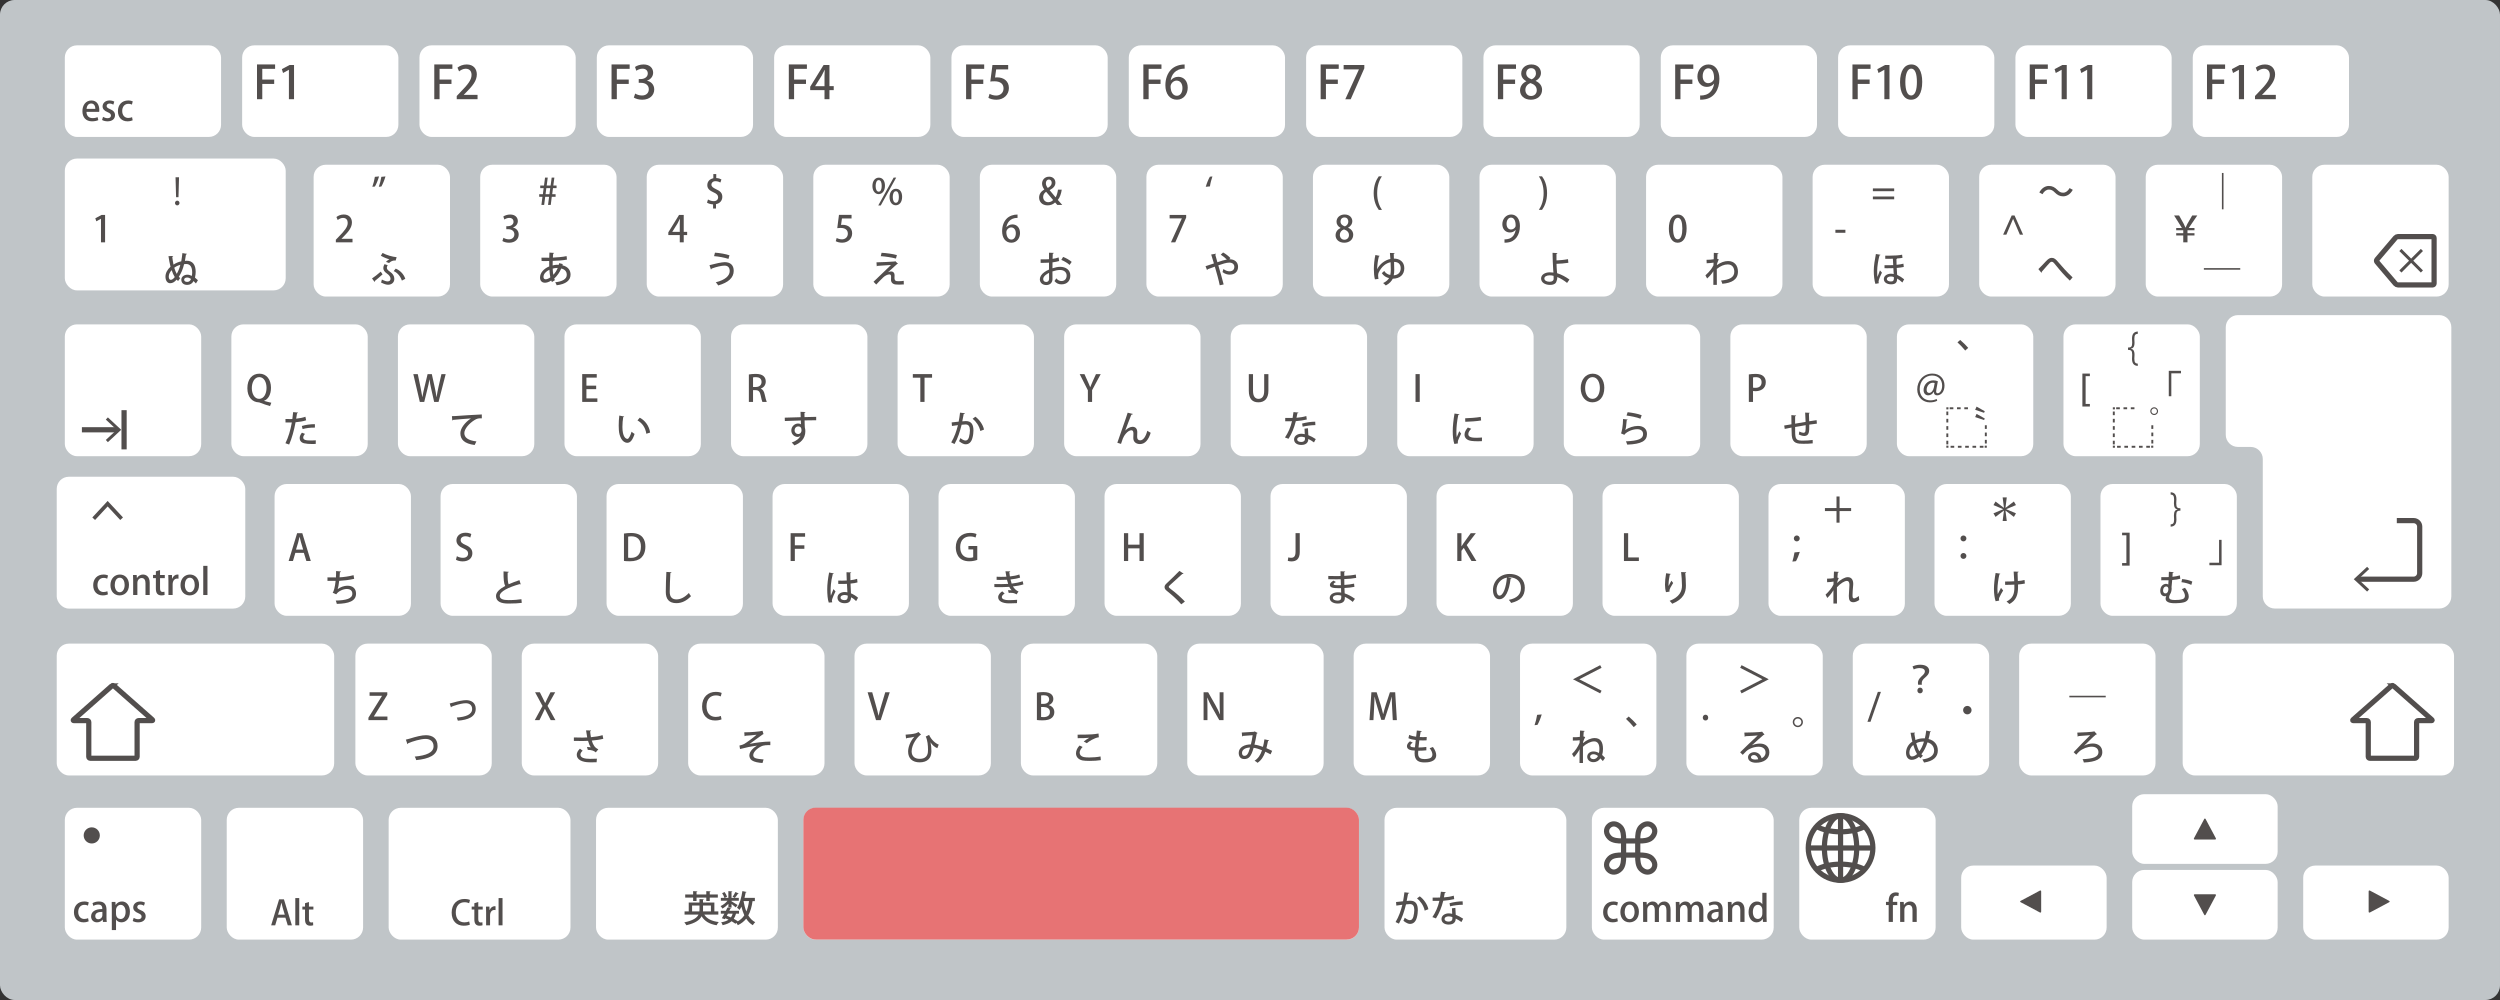 <?xml version="1.0" encoding="UTF-8"?>
<svg xmlns="http://www.w3.org/2000/svg" id="_レイヤー_2" data-name="レイヤー 2" width="454.15mm" height="181.66mm" viewBox="0 0 1287.35 514.94">
  <rect x="0" y="0" width="1287.35" height="514.94" fill="#333333" stroke="none"/>
  <defs>
    <style>
      .cls-1 {
        stroke-width: 2.68px;
      }

      .cls-1, .cls-2, .cls-3 {
        fill: none;
        stroke: #524e4d;
        stroke-miterlimit: 10;
      }

      .cls-2 {
        stroke-dasharray: 0 0 1.88 1.88;
      }

      .cls-4 {
        fill: #d71718;
        opacity: .6;
      }

      .cls-4, .cls-5, .cls-6, .cls-7 {
        stroke-width: 0px;
      }

      .cls-5 {
        fill: #524e4d;
      }

      .cls-6 {
        fill: #fff;
      }

      .cls-7 {
        fill: #c0c5c8;
      }
    </style>
  </defs>
  <g id="_レイヤー_1-2" data-name="レイヤー 1">
    <g>
      <rect class="cls-7" width="1287.35" height="514.94" rx="7.55" ry="7.55"></rect>
      <rect class="cls-6" x="33.38" y="23.35" width="80.45" height="47.16" rx="6.24" ry="6.24"></rect>
      <rect class="cls-6" x="124.69" y="23.35" width="80.45" height="47.16" rx="6.24" ry="6.24"></rect>
      <rect class="cls-6" x="216" y="23.35" width="80.45" height="47.16" rx="6.24" ry="6.24"></rect>
      <rect class="cls-6" x="307.32" y="23.35" width="80.45" height="47.16" rx="6.24" ry="6.24"></rect>
      <rect class="cls-6" x="398.63" y="23.35" width="80.45" height="47.16" rx="6.24" ry="6.24"></rect>
      <rect class="cls-6" x="489.94" y="23.35" width="80.45" height="47.16" rx="6.24" ry="6.24"></rect>
      <rect class="cls-6" x="581.26" y="23.35" width="80.45" height="47.16" rx="6.24" ry="6.24"></rect>
      <rect class="cls-6" x="672.57" y="23.35" width="80.45" height="47.16" rx="6.24" ry="6.24"></rect>
      <rect class="cls-6" x="763.88" y="23.35" width="80.45" height="47.16" rx="6.24" ry="6.24"></rect>
      <rect class="cls-6" x="855.2" y="23.35" width="80.45" height="47.16" rx="6.24" ry="6.24"></rect>
      <rect class="cls-6" x="946.51" y="23.35" width="80.45" height="47.16" rx="6.24" ry="6.24"></rect>
      <rect class="cls-6" x="1037.82" y="23.35" width="80.45" height="47.16" rx="6.24" ry="6.24"></rect>
      <rect class="cls-6" x="1129.14" y="23.35" width="80.45" height="47.16" rx="6.24" ry="6.24"></rect>
      <rect class="cls-6" x="33.38" y="81.65" width="113.74" height="67.88" rx="6.24" ry="6.24"></rect>
      <rect class="cls-6" x="161.5" y="84.83" width="70.22" height="67.88" rx="6.24" ry="6.24"></rect>
      <rect class="cls-6" x="247.27" y="84.83" width="70.22" height="67.88" rx="6.24" ry="6.24"></rect>
      <rect class="cls-6" x="333.03" y="84.83" width="70.22" height="67.88" rx="6.24" ry="6.24"></rect>
      <rect class="cls-6" x="418.8" y="84.83" width="70.22" height="67.88" rx="6.24" ry="6.24"></rect>
      <rect class="cls-6" x="504.56" y="84.83" width="70.22" height="67.88" rx="6.24" ry="6.24"></rect>
      <rect class="cls-6" x="590.33" y="84.83" width="70.22" height="67.88" rx="6.24" ry="6.24"></rect>
      <rect class="cls-6" x="676.09" y="84.83" width="70.22" height="67.88" rx="6.24" ry="6.24"></rect>
      <rect class="cls-6" x="761.86" y="84.83" width="70.22" height="67.88" rx="6.24" ry="6.24"></rect>
      <rect class="cls-6" x="847.63" y="84.83" width="70.22" height="67.88" rx="6.24" ry="6.24"></rect>
      <rect class="cls-6" x="933.39" y="84.83" width="70.22" height="67.88" rx="6.24" ry="6.24"></rect>
      <rect class="cls-6" x="1019.16" y="84.83" width="70.22" height="67.88" rx="6.24" ry="6.24"></rect>
      <rect class="cls-6" x="1104.92" y="84.83" width="70.22" height="67.88" rx="6.24" ry="6.24"></rect>
      <rect class="cls-6" x="1190.69" y="84.83" width="70.22" height="67.88" rx="6.24" ry="6.24"></rect>
      <rect class="cls-6" x="33.38" y="167.03" width="70.22" height="67.88" rx="6.24" ry="6.24"></rect>
      <rect class="cls-6" x="119.14" y="167.03" width="70.22" height="67.88" rx="6.24" ry="6.24"></rect>
      <rect class="cls-6" x="204.91" y="167.03" width="70.22" height="67.88" rx="6.24" ry="6.24"></rect>
      <rect class="cls-6" x="290.67" y="167.03" width="70.22" height="67.88" rx="6.24" ry="6.24"></rect>
      <rect class="cls-6" x="376.44" y="167.03" width="70.22" height="67.88" rx="6.24" ry="6.24"></rect>
      <rect class="cls-6" x="462.2" y="167.03" width="70.22" height="67.88" rx="6.24" ry="6.24"></rect>
      <rect class="cls-6" x="547.97" y="167.03" width="70.22" height="67.88" rx="6.24" ry="6.24"></rect>
      <rect class="cls-6" x="633.73" y="167.03" width="70.22" height="67.88" rx="6.24" ry="6.24"></rect>
      <rect class="cls-6" x="719.5" y="167.03" width="70.22" height="67.88" rx="6.24" ry="6.24"></rect>
      <rect class="cls-6" x="805.26" y="167.03" width="70.22" height="67.88" rx="6.24" ry="6.24"></rect>
      <rect class="cls-6" x="891.03" y="167.03" width="70.22" height="67.88" rx="6.24" ry="6.24"></rect>
      <rect class="cls-6" x="976.79" y="167.03" width="70.22" height="67.88" rx="6.24" ry="6.24"></rect>
      <rect class="cls-6" x="1062.56" y="167.03" width="70.22" height="67.88" rx="6.24" ry="6.24"></rect>
      <rect class="cls-6" x="183" y="331.43" width="70.22" height="67.88" rx="6.24" ry="6.24"></rect>
      <rect class="cls-6" x="268.68" y="331.43" width="70.22" height="67.88" rx="6.24" ry="6.24"></rect>
      <rect class="cls-6" x="354.35" y="331.43" width="70.22" height="67.88" rx="6.24" ry="6.24"></rect>
      <rect class="cls-6" x="440.02" y="331.43" width="70.22" height="67.88" rx="6.24" ry="6.24"></rect>
      <rect class="cls-6" x="525.7" y="331.43" width="70.22" height="67.88" rx="6.24" ry="6.24"></rect>
      <rect class="cls-6" x="611.37" y="331.43" width="70.22" height="67.88" rx="6.24" ry="6.24"></rect>
      <rect class="cls-6" x="697.05" y="331.43" width="70.22" height="67.88" rx="6.24" ry="6.24"></rect>
      <rect class="cls-6" x="782.72" y="331.43" width="70.22" height="67.88" rx="6.24" ry="6.24"></rect>
      <rect class="cls-6" x="868.39" y="331.43" width="70.22" height="67.88" rx="6.24" ry="6.24"></rect>
      <rect class="cls-6" x="954.07" y="331.43" width="70.22" height="67.88" rx="6.24" ry="6.24"></rect>
      <rect class="cls-6" x="1039.74" y="331.43" width="70.22" height="67.88" rx="6.24" ry="6.24"></rect>
      <rect class="cls-6" x="1123.94" y="331.43" width="139.74" height="67.88" rx="6.24" ry="6.24"></rect>
      <rect class="cls-6" x="29.21" y="331.43" width="142.87" height="67.88" rx="6.24" ry="6.24"></rect>
      <rect class="cls-6" x="141.39" y="249.23" width="70.22" height="67.88" rx="6.24" ry="6.24"></rect>
      <rect class="cls-6" x="226.87" y="249.23" width="70.22" height="67.88" rx="6.24" ry="6.24"></rect>
      <rect class="cls-6" x="312.34" y="249.23" width="70.22" height="67.88" rx="6.24" ry="6.24"></rect>
      <rect class="cls-6" x="397.82" y="249.23" width="70.22" height="67.88" rx="6.24" ry="6.24"></rect>
      <rect class="cls-6" x="483.29" y="249.23" width="70.22" height="67.88" rx="6.24" ry="6.24"></rect>
      <rect class="cls-6" x="568.77" y="249.23" width="70.22" height="67.88" rx="6.24" ry="6.24"></rect>
      <rect class="cls-6" x="654.24" y="249.23" width="70.22" height="67.88" rx="6.24" ry="6.24"></rect>
      <rect class="cls-6" x="739.72" y="249.23" width="70.22" height="67.88" rx="6.24" ry="6.24"></rect>
      <rect class="cls-6" x="825.2" y="249.23" width="70.22" height="67.88" rx="6.24" ry="6.24"></rect>
      <rect class="cls-6" x="910.67" y="249.23" width="70.22" height="67.88" rx="6.24" ry="6.24"></rect>
      <rect class="cls-6" x="996.15" y="249.23" width="70.22" height="67.88" rx="6.24" ry="6.24"></rect>
      <rect class="cls-6" x="1081.62" y="249.23" width="70.22" height="67.88" rx="6.24" ry="6.24"></rect>
      <path class="cls-6" d="M1152.37,162.27c-3.43,0-6.24,2.81-6.24,6.24v55.39c0,3.43,2.81,6.24,6.24,6.24h6.59c3.43,0,6.24,2.81,6.24,6.24v70.74c0,3.43,2.81,6.24,6.24,6.24h84.61c3.43,0,6.24-2.81,6.24-6.24v-138.62c0-3.43-2.81-6.24-6.24-6.24h-103.68Z"></path>
      <rect class="cls-6" x="29.21" y="245.5" width="97.09" height="67.88" rx="6.24" ry="6.24"></rect>
      <rect class="cls-6" x="33.38" y="415.97" width="70.22" height="67.88" rx="6.24" ry="6.24"></rect>
      <rect class="cls-6" x="116.75" y="415.97" width="70.22" height="67.88" rx="6.24" ry="6.24"></rect>
      <rect class="cls-6" x="200.13" y="415.97" width="93.63" height="67.88" rx="6.24" ry="6.24"></rect>
      <rect class="cls-6" x="306.92" y="415.97" width="93.63" height="67.88" rx="6.24" ry="6.24"></rect>
      <rect class="cls-6" x="413.7" y="415.97" width="286.08" height="67.88" rx="6.24" ry="6.24"></rect>
      <rect class="cls-6" x="712.94" y="415.97" width="93.63" height="67.88" rx="6.24" ry="6.24"></rect>
      <rect class="cls-6" x="819.72" y="415.97" width="93.63" height="67.88" rx="6.24" ry="6.24"></rect>
      <rect class="cls-6" x="926.51" y="415.97" width="70.22" height="67.88" rx="6.24" ry="6.24"></rect>
      <rect class="cls-6" x="1009.89" y="445.71" width="74.9" height="38.14" rx="6.24" ry="6.24"></rect>
      <rect class="cls-6" x="1186.01" y="445.71" width="74.9" height="38.14" rx="6.24" ry="6.24"></rect>
      <rect class="cls-6" x="1097.95" y="408.95" width="74.9" height="35.89" rx="6.24" ry="6.24"></rect>
      <rect class="cls-6" x="1097.95" y="447.96" width="74.9" height="35.89" rx="6.24" ry="6.24"></rect>
      <path class="cls-5" d="M1135.76,421.77c-.2-.38-.53-.38-.73,0l-5.25,9.85c-.2.38-.02.69.41.69h10.41c.43,0,.62-.31.41-.69l-5.25-9.85Z"></path>
      <path class="cls-5" d="M1135.76,471.03c-.2.38-.53.38-.73,0l-5.25-9.85c-.2-.38-.02-.69.41-.69h10.41c.43,0,.62.31.41.69l-5.25,9.85Z"></path>
      <path class="cls-5" d="M1040.54,464.6c-.38-.2-.38-.53,0-.73l9.85-5.25c.38-.2.69-.02.69.41v10.41c0,.43-.31.62-.69.41l-9.85-5.25Z"></path>
      <path class="cls-5" d="M1230.25,464.6c.38-.2.38-.53,0-.73l-9.85-5.25c-.38-.2-.69-.02-.69.41v10.41c0,.43.31.62.69.41l9.85-5.25Z"></path>
      <circle class="cls-1" cx="947.78" cy="436.66" r="16.64"></circle>
      <ellipse class="cls-1" cx="947.78" cy="436.66" rx="8.32" ry="16.64"></ellipse>
      <line class="cls-1" x1="947.78" y1="420.02" x2="947.78" y2="453.31"></line>
      <path class="cls-1" d="M960.19,425.57c-3.05,1.7-7.48,2.77-12.41,2.77s-9.36-1.07-12.41-2.77"></path>
      <path class="cls-1" d="M960.19,447.76c-3.05-1.7-7.48-2.77-12.41-2.77s-9.36,1.07-12.41,2.77"></path>
      <line class="cls-1" x1="964.43" y1="436.66" x2="931.14" y2="436.66"></line>
      <path class="cls-5" d="M132.34,51.09v-17.91h9.32v2.27h-6.6v5.52h6.13v2.25h-6.13v7.86h-2.72Z"></path>
      <path class="cls-5" d="M148.77,51.09v-15.14h-.05l-2.97,1.64-.61-1.99,3.98-2.13h2.29v17.62h-2.65Z"></path>
      <path class="cls-5" d="M223.63,51.09v-17.91h9.32v2.27h-6.6v5.52h6.13v2.25h-6.13v7.86h-2.72Z"></path>
      <path class="cls-5" d="M245.91,51.09h-10.72v-1.66l1.85-1.94c3.72-3.82,5.78-6.25,5.78-8.89,0-1.71-.82-3.21-3.04-3.21-1.36,0-2.57.73-3.39,1.38l-.82-1.94c1.08-.89,2.79-1.64,4.75-1.64,3.63,0,5.22,2.46,5.22,5.13,0,3.23-2.2,5.92-5.27,9.01l-1.45,1.47v.05h7.09v2.25Z"></path>
      <path class="cls-5" d="M314.91,51.09v-17.91h9.32v2.27h-6.6v5.52h6.13v2.25h-6.13v7.86h-2.72Z"></path>
      <path class="cls-5" d="M333.19,41.59c1.99.37,3.7,1.99,3.7,4.47,0,2.88-2.2,5.29-6.2,5.29-1.83,0-3.46-.54-4.31-1.1l.7-2.08c.63.42,2.04,1.01,3.49,1.01,2.5,0,3.53-1.64,3.53-3.21,0-2.27-1.92-3.32-4-3.32h-1.19v-1.94h1.15c1.52,0,3.51-.91,3.51-2.86,0-1.38-.89-2.48-2.76-2.48-1.24,0-2.46.59-3.14,1.05l-.68-1.94c.89-.66,2.6-1.29,4.42-1.29,3.3,0,4.92,1.99,4.92,4.24,0,1.8-1.12,3.37-3.14,4.12v.05Z"></path>
      <path class="cls-5" d="M406.19,51.09v-17.91h9.32v2.27h-6.6v5.52h6.13v2.25h-6.13v7.86h-2.72Z"></path>
      <path class="cls-5" d="M427.12,51.09h-2.55v-4.66h-7.37v-1.76l6.9-11.21h3.02v10.91h2.2v2.06h-2.2v4.66ZM419.75,44.38h4.82v-5.29c0-1.01.05-2.06.12-3.07h-.09c-.54,1.12-.98,1.99-1.47,2.93l-3.37,5.38v.05Z"></path>
      <path class="cls-5" d="M497.48,51.09v-17.91h9.32v2.27h-6.6v5.52h6.13v2.25h-6.13v7.86h-2.72Z"></path>
      <path class="cls-5" d="M519.15,33.47v2.25h-6.18l-.59,4.19c.35-.02.68-.07,1.17-.07,3.21,0,5.97,1.87,5.97,5.48,0,3.39-2.6,6.04-6.44,6.04-1.73,0-3.3-.47-4.12-.98l.61-2.06c.7.4,1.99.89,3.42.89,1.99,0,3.77-1.36,3.77-3.65s-1.54-3.7-4.68-3.7c-.89,0-1.54.05-2.13.14l1.1-8.52h8.1Z"></path>
      <path class="cls-5" d="M588.76,51.09v-17.91h9.32v2.27h-6.6v5.52h6.13v2.25h-6.13v7.86h-2.72Z"></path>
      <path class="cls-5" d="M602.88,41.38c.82-1.03,2.13-1.83,3.84-1.83,2.83,0,4.89,2.13,4.89,5.59,0,3.28-2.08,6.2-5.57,6.2-3.74,0-5.94-3.07-5.94-7.44,0-3.44,1.15-6.18,2.83-7.96,1.83-1.92,4.59-2.74,7.07-2.74l.02,2.15c-5.01,0-6.81,3.42-7.19,6.01h.05ZM608.89,45.31c0-2.29-1.17-3.81-3.02-3.81-1.57,0-3.09,1.47-3.09,3.07.05,2.76,1.19,4.75,3.25,4.75,1.78,0,2.86-1.69,2.86-4Z"></path>
      <path class="cls-5" d="M680.05,51.09v-17.91h9.32v2.27h-6.6v5.52h6.13v2.25h-6.13v7.86h-2.72Z"></path>
      <path class="cls-5" d="M691.89,33.47h10.65v1.71l-7,15.92h-2.79l7-15.33v-.05h-7.86v-2.25Z"></path>
      <path class="cls-5" d="M771.33,51.09v-17.91h9.32v2.27h-6.6v5.52h6.13v2.25h-6.13v7.86h-2.72Z"></path>
      <path class="cls-5" d="M785.96,41.8c-1.76-.91-2.62-2.41-2.62-3.93,0-2.81,2.27-4.68,5.22-4.68,3.37,0,4.94,2.22,4.94,4.35,0,1.5-.8,3.09-2.72,4.07v.07c1.92.84,3.3,2.39,3.3,4.54,0,3.07-2.43,5.13-5.76,5.13-3.6,0-5.59-2.25-5.59-4.73,0-2.25,1.33-3.86,3.23-4.75v-.07ZM791.34,46.48c0-1.97-1.31-3.07-3.23-3.7-1.71.59-2.64,1.94-2.64,3.51,0,1.73,1.12,3.14,2.93,3.14s2.95-1.33,2.95-2.95ZM785.91,37.71c0,1.61,1.15,2.57,2.81,3.14,1.22-.49,2.2-1.64,2.2-3.04s-.7-2.71-2.46-2.71-2.55,1.29-2.55,2.62Z"></path>
      <path class="cls-5" d="M862.62,51.09v-17.91h9.32v2.27h-6.6v5.52h6.13v2.25h-6.13v7.86h-2.71Z"></path>
      <path class="cls-5" d="M882.58,43.11c-.84,1.01-2.08,1.64-3.65,1.64-2.86,0-4.87-2.2-4.87-5.36s2.22-6.2,5.71-6.2,5.62,3.07,5.62,7.4c0,5.64-2.78,10.06-8,10.63-.73.12-1.43.14-1.92.12v-2.18c.51.05,1.01,0,1.73-.09,3.81-.52,5.1-3.74,5.45-5.94h-.07ZM876.78,39.23c0,2.08,1.08,3.6,2.86,3.6,1.29,0,2.29-.75,2.81-1.66.12-.23.19-.54.19-1.03,0-2.9-1.01-4.96-3-4.96-1.69,0-2.86,1.69-2.86,4.05Z"></path>
      <path class="cls-5" d="M953.9,51.09v-17.91h9.32v2.27h-6.6v5.52h6.13v2.25h-6.13v7.86h-2.71Z"></path>
      <path class="cls-5" d="M970.33,51.09v-15.14h-.05l-2.97,1.64-.61-1.99,3.98-2.13h2.29v17.62h-2.64Z"></path>
      <path class="cls-5" d="M978.41,42.32c0-5.76,2.18-9.13,5.83-9.13s5.59,3.6,5.59,8.94c0,5.97-2.15,9.22-5.78,9.22s-5.64-3.63-5.64-9.03ZM987.09,42.22c0-4.19-.89-6.88-2.95-6.88-1.78,0-3,2.48-3,6.88s1.08,6.95,2.95,6.95c2.29,0,3-3.3,3-6.95Z"></path>
      <path class="cls-5" d="M1045.19,51.09v-17.91h9.32v2.27h-6.6v5.52h6.13v2.25h-6.13v7.86h-2.71Z"></path>
      <path class="cls-5" d="M1061.62,51.09v-15.14h-.05l-2.97,1.64-.61-1.99,3.98-2.13h2.29v17.62h-2.64Z"></path>
      <path class="cls-5" d="M1074.77,51.09v-15.14h-.05l-2.97,1.64-.61-1.99,3.98-2.13h2.29v17.62h-2.64Z"></path>
      <path class="cls-5" d="M1136.47,51.09v-17.91h9.32v2.27h-6.6v5.52h6.13v2.25h-6.13v7.86h-2.71Z"></path>
      <path class="cls-5" d="M1152.9,51.09v-15.14h-.05l-2.97,1.64-.61-1.99,3.98-2.13h2.29v17.62h-2.64Z"></path>
      <path class="cls-5" d="M1171.91,51.09h-10.72v-1.66l1.85-1.94c3.72-3.82,5.78-6.25,5.78-8.89,0-1.71-.82-3.21-3.04-3.21-1.36,0-2.57.73-3.39,1.38l-.82-1.94c1.08-.89,2.78-1.64,4.75-1.64,3.63,0,5.22,2.46,5.22,5.13,0,3.23-2.2,5.92-5.27,9.01l-1.45,1.47v.05h7.09v2.25Z"></path>
      <path class="cls-5" d="M181.52,124.78h-8.58v-1.33l1.48-1.55c2.98-3.05,4.63-5,4.63-7.12,0-1.37-.66-2.57-2.43-2.57-1.09,0-2.06.58-2.72,1.1l-.66-1.55c.86-.71,2.23-1.31,3.8-1.31,2.9,0,4.18,1.97,4.18,4.1,0,2.58-1.76,4.74-4.21,7.21l-1.16,1.18v.04h5.67v1.8Z"></path>
      <path class="cls-5" d="M264.14,117.18c1.59.3,2.96,1.59,2.96,3.58,0,2.3-1.76,4.23-4.96,4.23-1.46,0-2.77-.43-3.45-.88l.56-1.67c.51.34,1.63.81,2.79.81,2,0,2.83-1.31,2.83-2.57,0-1.82-1.54-2.66-3.2-2.66h-.96v-1.55h.92c1.22,0,2.81-.73,2.81-2.28,0-1.11-.71-1.99-2.21-1.99-.99,0-1.97.47-2.51.84l-.54-1.55c.71-.52,2.08-1.03,3.54-1.03,2.64,0,3.93,1.59,3.93,3.39,0,1.44-.9,2.7-2.51,3.3v.04Z"></path>
      <path class="cls-5" d="M352.08,124.78h-2.04v-3.73h-5.9v-1.4l5.52-8.97h2.42v8.73h1.76v1.65h-1.76v3.73ZM346.18,119.41h3.86v-4.23c0-.81.04-1.65.09-2.45h-.07c-.43.9-.79,1.59-1.18,2.34l-2.7,4.31v.04Z"></path>
      <path class="cls-5" d="M438.5,110.68v1.8h-4.94l-.47,3.35c.28-.02.54-.06.94-.06,2.57,0,4.78,1.5,4.78,4.38,0,2.72-2.08,4.83-5.15,4.83-1.39,0-2.64-.37-3.3-.79l.49-1.65c.56.32,1.59.71,2.73.71,1.59,0,3.01-1.09,3.01-2.92s-1.24-2.96-3.75-2.96c-.71,0-1.24.04-1.7.11l.88-6.82h6.48Z"></path>
      <path class="cls-5" d="M518.27,117.01c.66-.82,1.7-1.46,3.07-1.46,2.27,0,3.91,1.7,3.91,4.48,0,2.62-1.67,4.96-4.46,4.96-3,0-4.76-2.45-4.76-5.96,0-2.75.92-4.94,2.27-6.37,1.46-1.54,3.67-2.19,5.66-2.19l.02,1.72c-4.01,0-5.45,2.73-5.75,4.81h.04ZM523.09,120.16c0-1.84-.94-3.05-2.42-3.05-1.25,0-2.47,1.18-2.47,2.45.04,2.21.96,3.8,2.6,3.8,1.42,0,2.28-1.35,2.28-3.2Z"></path>
      <path class="cls-5" d="M602.28,110.68h8.52v1.37l-5.6,12.73h-2.23l5.6-12.27v-.04h-6.29v-1.8Z"></path>
      <path class="cls-5" d="M690.33,117.35c-1.4-.73-2.1-1.93-2.1-3.15,0-2.25,1.82-3.75,4.18-3.75,2.7,0,3.95,1.78,3.95,3.48,0,1.2-.64,2.47-2.17,3.26v.06c1.54.67,2.64,1.91,2.64,3.63,0,2.45-1.95,4.1-4.61,4.1-2.88,0-4.48-1.8-4.48-3.78,0-1.8,1.07-3.09,2.58-3.8v-.06ZM694.64,121.09c0-1.57-1.05-2.45-2.58-2.96-1.37.47-2.12,1.55-2.12,2.81,0,1.39.9,2.51,2.34,2.51s2.36-1.07,2.36-2.36ZM690.29,114.07c0,1.29.92,2.06,2.25,2.51.97-.39,1.76-1.31,1.76-2.43s-.56-2.17-1.97-2.17-2.04,1.03-2.04,2.1Z"></path>
      <path class="cls-5" d="M780.42,118.4c-.67.8-1.67,1.31-2.92,1.31-2.29,0-3.89-1.76-3.89-4.29s1.78-4.96,4.57-4.96,4.49,2.45,4.49,5.92c0,4.51-2.23,8.05-6.4,8.5-.58.09-1.14.11-1.54.09v-1.74c.41.04.81,0,1.39-.08,3.05-.41,4.08-3,4.36-4.76h-.06ZM775.78,115.29c0,1.67.86,2.88,2.28,2.88,1.03,0,1.84-.6,2.25-1.33.09-.19.15-.43.15-.82,0-2.32-.81-3.97-2.4-3.97-1.35,0-2.28,1.35-2.28,3.24Z"></path>
      <path class="cls-5" d="M859.36,117.76c0-4.61,1.74-7.3,4.66-7.3s4.48,2.88,4.48,7.15c0,4.78-1.72,7.38-4.63,7.38s-4.51-2.9-4.51-7.23ZM866.3,117.68c0-3.35-.71-5.51-2.36-5.51-1.42,0-2.4,1.98-2.4,5.51s.86,5.56,2.36,5.56c1.84,0,2.4-2.64,2.4-5.56Z"></path>
      <path class="cls-5" d="M945.12,118.32h5.15v1.55h-5.15v-1.55Z"></path>
      <path class="cls-5" d="M1041.79,120.83h-1.69l-3.45-8.07h-.06l-3.43,8.07h-1.67l4.4-9.87h1.48l4.4,9.87Z"></path>
      <path class="cls-5" d="M1124.24,124.78v-3.52h-3.63v-1.16h3.63v-1.52h-3.63v-1.16h2.96l-4.06-6.48h2.58l2.43,4.38c.36.71.56,1.24.84,1.89h.07c.28-.6.56-1.25.92-1.93l2.51-4.34h2.62l-4.42,6.48h2.96v1.16h-3.6v1.52h3.6v1.16h-3.6v3.52h-2.19Z"></path>
      <path class="cls-5" d="M52,124.78v-12.12h-.04l-2.38,1.31-.49-1.59,3.18-1.7h1.84v14.1h-2.12Z"></path>
      <path class="cls-5" d="M191.57,143.38c1.09-.71,3-2.15,4.49-3.5l.94,1.39c-1.22,1.14-2.96,2.6-3.9,3.35.02.26-.07.45-.24.54l-1.29-1.78ZM196.99,130.27c2.25,1.16,4.93,1.93,7.25,2.17l-.51,1.74c-.19-.04-.36-.04-.54-.04-.96,0-1.91.41-2.85,1.29l-1.61-.58c.43-.49,1.29-1.14,1.78-1.35-1.2-.26-2.88-.94-4.4-1.82l.88-1.42ZM199.63,136.56c-.28.49-.43.92-.43,1.31,0,.69.47,1.29,1.63,2.06,1.46.97,2.23,2.21,2.23,3.69,0,1.91-1.5,3.01-3.22,3.01-.96,0-2.06-.36-3.63-1.16.19-.45.32-.96.43-1.52,1.44.75,2.4.97,2.94.97,1.03,0,1.52-.54,1.52-1.4,0-.81-.6-1.82-1.85-2.66-1.24-.86-1.87-1.74-1.87-2.83,0-.6.19-1.25.6-2l1.67.52ZM203.77,138.32c2.13.88,4.05,2.64,4.94,5.24l-1.76.94c-.77-2.28-2.38-4.14-4.23-4.89l1.05-1.29Z"></path>
      <path class="cls-5" d="M289.76,135.96c-.04.22-.11.43-.15.66,2.94.67,4.19,2.6,4.19,4.78,0,3.01-2.4,4.93-7.15,5.49-.11-.37-.47-1.12-.75-1.54,3.6-.37,5.96-1.59,5.96-3.86,0-1.1-.47-2.7-2.85-3.22-.82,1.98-2.13,3.84-3.63,5.17.11.3.22.58.36.81l-1.52.99c-.13-.22-.26-.51-.37-.79-1.4.96-2.58,1.14-3.24,1.14-1.72,0-2.53-1.24-2.53-2.64,0-2.58,2.08-4.66,4.74-5.75-.02-.88-.04-1.82-.02-2.79-.88.02-1.76.02-2.51.02-.56,0-1.03,0-1.39-.02l-.08-1.74c.92.04,2.51.06,4.01.04.02-.82.06-1.8.09-2.64l2.43.17c-.04.19-.21.34-.51.39-.06.6-.09,1.39-.13,2.02,2.02-.08,5.07-.32,7.06-.77l.19,1.8c-2,.41-5.17.6-7.34.66-.04.82-.06,1.59-.04,2.34,1.4-.37,2.57-.37,3.17-.34.07-.28.13-.56.17-.84l1.84.47ZM283.39,142.81c-.24-1.09-.39-2.4-.49-3.9-1.74.82-3.03,2.15-3.03,3.67,0,1.25.94,1.24,1.18,1.24.69-.04,1.54-.41,2.34-1.01ZM287.19,137.96c-1.29,0-2.06.21-2.58.36.04,1.22.13,2.28.32,3.18.92-.94,1.74-2.19,2.27-3.54Z"></path>
      <path class="cls-5" d="M365.34,136.54c2.85-.77,6.4-1.55,7.87-1.55,2.7,0,4.64,1.42,4.61,4.51-.04,3.52-2.72,5.97-8,7.49-.24-.47-.8-1.2-1.24-1.63,4.87-1.18,7.17-3.37,7.17-5.77,0-1.67-.77-2.81-2.66-2.81-1.54,0-4.27.64-6.63,1.52.02.17-.19.37-.39.47l-.73-2.23ZM368.18,130.1c2.58.19,5.51.69,7.45,1.37l-.51,1.85c-1.99-.67-5.04-1.25-7.42-1.42l.47-1.8Z"></path>
      <path class="cls-5" d="M457.28,140.17c.58-.28,1.18-.39,1.7-.39.99,0,1.67.79,1.67,1.85,0,.49-.04,1.07-.04,1.48,0,1.69.94,1.69,2.23,1.69.8,0,1.8-.06,2.53-.19-.02,1.18.06,1.82.06,1.85-.75.08-1.65.11-2.47.11-.73,0-1.4-.04-1.87-.09-1.44-.19-2.27-1.14-2.28-2.34,0-.45.04-1.24.04-1.76,0-.67-.28-1.07-.84-1.07-.9,0-2.13.51-3.22,1.54-1.01.99-3,2.98-3.58,3.67,0,0-.3-.37-1.4-1.44,1.84-1.8,7.28-6.99,9.01-8.63-1.29.13-5.02.34-7.04.45-.09.15-.15.22-.3.22l-.15-2.04c2.58-.06,7.4-.26,9.33-.43l.32-.19,1.44,1.35c-.11.08-.26.15-.47.15-1.18,1.01-3.18,2.83-4.64,4.19v.02ZM461.38,133.15c-1.97-.56-5.45-1.09-7.83-1.24l.41-1.74c2.53.13,5.75.58,7.88,1.18l-.47,1.8Z"></path>
      <path class="cls-5" d="M545.41,134.41c-.96.3-2.12.52-3.43.69-.02,1.03-.02,2.12-.02,3.05,1.37-.45,2.81-.75,3.89-.75,3.11,0,5.3,1.65,5.3,4.48,0,2.62-1.52,4.55-4.59,4.55-1.33,0-2.57-.47-3.58-1.7.34-.41.67-.97.94-1.4.81.99,1.7,1.39,2.68,1.39,1.74,0,2.66-1.24,2.66-2.83s-1.22-2.87-3.45-2.87c-1.12,0-2.53.3-3.86.75,0,1.42.02,3.45.02,3.93,0,1.69-1.1,3.09-3.2,3.09-1.65,0-3.31-.97-3.31-3.03,0-1.24.86-2.57,2.3-3.6.67-.51,1.52-.96,2.42-1.35v-3.56c-1.29.09-2.73.11-4.31.11l-.02-1.8c1.59.02,3.03,0,4.33-.08v-3.35l2.45.09c-.02.22-.21.39-.51.43-.06.71-.08,1.7-.09,2.64,1.14-.15,2.19-.37,3.11-.73l.26,1.84ZM540.19,140.51c-.58.28-3.01,1.52-3.01,3.18,0,.86.52,1.5,1.57,1.5.84,0,1.46-.54,1.46-1.59,0-.47,0-1.8-.02-3.09ZM550.77,136.43c-.99-.96-2.73-1.97-4.25-2.6l.92-1.54c1.63.62,3.37,1.65,4.42,2.57l-1.09,1.57Z"></path>
      <path class="cls-5" d="M632.92,133.51h.47c2.27.06,4.14,1.4,4.14,3.86,0,2.68-1.85,4.06-4.34,4.06-1.03,0-2.45-.34-3.67-1.33.15-.39.34-1.07.47-1.57,1.07.82,2.21,1.18,3.11,1.18,1.52,0,2.51-.82,2.51-2.32,0-1.31-1.01-2.17-2.58-2.17-1.46,0-3.63.69-5.67,1.42.92,3.16,2.1,7.15,2.75,9.83l-2.02.43c-.51-2.62-1.67-6.74-2.51-9.59-1.16.43-2.7.96-3.71,1.33-.02.17-.13.34-.32.43l-.77-2c1.14-.37,2.92-.96,4.31-1.42-.54-1.8-1.03-3.39-1.4-4.59l2.49-.43c.02.22-.09.34-.39.47.32,1.2.67,2.47,1.09,3.93,1.87-.64,3.54-1.16,4.87-1.39-.86-.86-2.21-1.95-3.13-2.49l1.2-1.14c1.27.64,2.98,1.99,3.8,2.92l-.67.58Z"></path>
      <path class="cls-5" d="M709.14,138.66c1.22-2.62,4.06-4.79,6.82-5.3-.04-.97-.13-2.15-.24-3.11l2.43.08c-.02.19-.15.36-.45.43.04.6.06,1.59.07,2.4,2.88-.04,5.36,1.59,5.36,4.93s-2.21,5.36-5.94,5.43c-.58,1.16-1.7,2.53-3.58,3.48-.36-.37-1.03-.99-1.39-1.24,1.5-.67,2.57-1.69,3.07-2.57-1.33-.22-2.9-1.16-3.76-2.55.41-.28.92-.75,1.24-1.12.71,1.18,2.04,1.95,3.15,2.06.19-.77.26-1.87.26-2.85,0-1.07-.02-2.28-.11-3.69-2.19.36-4.64,2.12-6.14,5.34-.19.37-.28.88-.28,1.48,0,.54.08,1.12.19,1.76l-1.85.22c-.39-1.55-.54-3.46-.54-5.34,0-2.1.28-5.06.79-7.19l2.23.45c-.04.15-.22.26-.41.26-.51,1.69-.9,4.72-.92,6.63h.02ZM717.86,134.87c.07,1.5.09,2.96.09,4.18,0,.97-.09,2.02-.28,2.73,2.23-.13,3.61-1.46,3.61-3.67s-1.44-3.28-3.43-3.24Z"></path>
      <path class="cls-5" d="M806.96,145.7c-1.42-1.16-3.33-2.38-5.06-3.05.04.88-.19,1.84-.45,2.32-.24.97-1.24,1.74-3.31,1.74-2.51,0-4.53-1.25-4.57-3.24-.02-2.08,2.08-3.22,4.44-3.24.54,0,1.35.04,1.93.13-.02-.39-.07-.75-.11-1.09-.15-2.47-.36-6.65-.36-9.08l2.51.13c0,.19-.15.36-.49.43l.02,3.35c1.18-.04,3.84-.24,5.92-.64l.19,1.87c-1.91.3-4.51.51-6.09.52,0,1.35.11,2.53.19,3.6.04.37.09.81.11,1.22,2.27.71,4.53,1.95,6.35,3.28l-1.22,1.74ZM797.95,141.77c-1.59.02-2.72.69-2.7,1.65.02,1.12,1.31,1.67,2.72,1.67,1.2,0,2.06-.54,2.06-1.55,0-.54,0-1.07-.04-1.5-.67-.21-1.42-.26-2.04-.26Z"></path>
      <path class="cls-5" d="M882.48,131.82c.02-.52.04-1.2.04-1.63l2.44.21c-.04.21-.19.32-.52.37-.09.86-.11,1.7-.17,2.47.21.08.43.19.81.34-.19.39-.66,1.42-.92,2.32-.02.26-.04.39-.08.62,1.93-1.39,3.97-2.1,5.75-2.1,3.2,0,5.11,2.17,5.11,5.47,0,4.03-3.11,5.81-8.03,6.25-.15-.51-.41-1.18-.67-1.67,4.4-.45,6.82-1.63,6.82-4.55,0-2.06-1.07-3.76-3.37-3.76-1.78,0-3.78.79-5.64,2.34,0,2.55,0,6.03.02,8.2h-1.8v-7.06c-.58,1.03-1.95,2.7-3.2,3.76l-.88-1.61c1.14-.99,2.23-2.21,2.9-3.11.39-.54.97-1.5,1.22-2.04l.06-1.4c-.67.13-2.15.28-3.54.32l-.07-1.78c1.16,0,2.71-.08,3.69-.28l.06-1.69Z"></path>
      <path class="cls-5" d="M965.72,146.17c-.56-1.67-.84-4.31-.84-6.74,0-2.57.52-5.67,1.09-8.63l2.36.39c-.04.19-.24.34-.51.36-.66,2.47-1.18,5.73-1.18,7.86,0,1.2.02,2.57.13,3.2.22-.71.88-2.4,1.29-3.39l1.03,1.16c-.64,1.31-1.74,3.61-1.74,4.68,0,.24.04.49.11.79l-1.74.32ZM970.8,131.64h2.53c2.29,0,4.64-.15,6.14-.49l.19,1.63c-.79.17-1.93.26-3.07.34l.3.04c-.02.13-.15.24-.34.28-.02.8.04,2.21.07,2.92,1.25-.11,2.58-.32,3.52-.58l.19,1.69c-.94.22-2.34.39-3.63.51.08,1.29.17,2.73.22,3.56,1.29.6,2.53,1.39,3.61,2.28l-.92,1.65c-.84-.77-1.87-1.57-2.71-2.04.06,2.42-1.25,2.98-3.11,2.98-2.12,0-3.73-1.01-3.73-2.72s1.76-2.75,3.69-2.75c.47,0,.94.08,1.4.19-.06-.81-.11-2.02-.19-3.05-1.8.08-4.29.04-4.55.04v-1.57h3.07c.47,0,.94,0,1.41-.02-.08-1.22-.13-2.42-.17-3.3-.47.02-1.01.04-1.48.04h-2.45v-1.61ZM973.74,142.37c-1.22,0-2.12.45-2.12,1.29s.88,1.29,2.08,1.29,1.55-.54,1.55-1.7c0-.13-.02-.34-.04-.58-.49-.19-.99-.3-1.48-.3Z"></path>
      <path class="cls-5" d="M1051.45,139.86c0,.3-.09.47-.24.6l-1.57-1.89c.96-.9,2.96-3.01,3.9-4.03,1.29-1.37,2.06-1.76,3.03-1.76,1.24,0,2.06.67,3.54,2.47,1.35,1.65,4.44,5.07,7.15,7.58l-1.44,1.67c-2.49-2.28-5.51-5.79-6.63-7.23-1.4-1.74-1.93-2.49-2.66-2.49-.64,0-1.2.62-2.3,1.91l-2.77,3.16Z"></path>
      <path class="cls-5" d="M1134.86,138.06h18.73v.82h-18.73v-.82Z"></path>
      <path class="cls-5" d="M89.18,131.8c.02.24-.28.37-.47.43.13,1.25.36,2.72.64,4.03,1.14-.79,2.57-1.39,3.99-1.7.22-1.22.47-3,.58-4.23l2.4.39c-.04.17-.24.32-.56.34-.17,1.09-.39,2.45-.54,3.28.28-.04.56-.08.84-.08,3.11-.04,4.7,2.08,4.7,5.69,0,.64-.06,1.84-.36,3.01.49.41,1.07.88,1.52,1.33l-1.03,1.69c-.41-.43-.82-.9-1.22-1.25-.67,1.25-1.74,1.98-3.28,1.98-2.06,0-3.03-1.25-3.03-2.68,0-1.59,1.5-2.58,3.16-2.58.69,0,1.55.26,2.25.62.15-.6.19-1.31.19-1.82,0-2.57-.94-4.33-3.13-4.31-.34,0-.67.02-1.03.09-.67,2.77-1.5,4.59-2.72,6.52.22.26.45.49.69.66l-1.07,1.5c-.26-.19-.51-.47-.75-.73-1.01,1.18-2.02,1.87-3.33,1.87-1.44,0-2.42-1.35-2.42-3.39,0-1.87,1.01-3.69,2.6-5.11-.43-1.7-.79-3.61-1.05-5.45l2.42-.09ZM89.99,142.67c-.64-.99-1.16-2.21-1.59-3.56-.92.99-1.5,2.15-1.5,3.3,0,1.05.41,1.69.97,1.69.43,0,1.14-.15,2.12-1.42ZM92.85,136.37c-1.11.3-2.27.82-3.11,1.5.34,1.18.75,2.25,1.27,3.15.79-1.37,1.42-2.87,1.84-4.64ZM96.39,145.17c.97,0,1.59-.52,1.99-1.54-.64-.43-1.39-.73-1.99-.73-.96,0-1.57.49-1.57,1.1,0,.75.6,1.16,1.57,1.16Z"></path>
      <path class="cls-5" d="M136,206.44c1.24.37,2.6.69,3.71.94l-.66,1.74c-1.78-.51-3.52-1.12-5.06-1.72-.28-.13-.56-.22-.82-.22-3.15-.11-5.79-2.57-5.79-7.27s2.49-7.49,6.2-7.49,5.96,3.07,5.96,7.23c0,3.61-1.46,5.92-3.54,6.72v.08ZM129.67,199.85c0,2.92,1.37,5.54,3.78,5.54s3.8-2.58,3.8-5.66c0-2.77-1.2-5.54-3.74-5.54s-3.84,2.83-3.84,5.66Z"></path>
      <path class="cls-5" d="M229.5,192.64l-3.67,14.33h-2.27l-1.55-6.91c-.37-1.67-.66-3.11-.82-4.64h-.06c-.22,1.54-.54,2.94-.97,4.64l-1.7,6.91h-2.28l-3.35-14.33h2.3l1.42,6.82c.36,1.76.67,3.52.92,5h.04c.22-1.54.64-3.22,1.05-5.04l1.63-6.78h2.17l1.5,6.82c.36,1.69.69,3.33.9,4.98h.06c.24-1.69.58-3.3.95-5.04l1.54-6.76h2.21Z"></path>
      <path class="cls-5" d="M307.61,206.96h-7.81v-14.33h7.49v1.82h-5.32v4.14h5.02v1.8h-5.02v4.76h5.64v1.82Z"></path>
      <path class="cls-5" d="M391.76,200.15c1.07.39,1.67,1.4,2,2.92.43,1.87.79,3.35,1.07,3.9h-2.25c-.21-.41-.54-1.67-.9-3.43-.39-1.91-1.09-2.64-2.6-2.64h-1.31v6.07h-2.15v-14.14c.92-.17,2.19-.3,3.48-.3,1.87,0,3.18.34,4.08,1.14.75.66,1.14,1.65,1.14,2.81,0,1.84-1.12,3.09-2.57,3.63v.04ZM389.23,199.27c1.8,0,2.92-1.03,2.92-2.57,0-1.85-1.31-2.49-2.86-2.49-.73,0-1.25.06-1.52.13v4.93h1.46Z"></path>
      <path class="cls-5" d="M479.96,194.49h-3.88v12.47h-2.17v-12.47h-3.86v-1.85h9.91v1.85Z"></path>
      <path class="cls-5" d="M566.8,192.64l-4.44,8.28v6.05h-2.17v-5.99l-4.21-8.33h2.45l1.69,3.75c.47,1.05.88,1.95,1.25,2.96h.04c.36-.96.79-1.91,1.25-2.98l1.7-3.73h2.44Z"></path>
      <path class="cls-5" d="M653.16,201.12c0,4.25-2.12,6.05-5.17,6.05s-4.93-1.72-4.93-5.99v-8.54h2.17v8.67c0,2.87,1.18,4.08,2.83,4.08,1.8,0,2.92-1.24,2.92-4.08v-8.67h2.17v8.48Z"></path>
      <path class="cls-5" d="M728.91,192.64h2.17v14.33h-2.17v-14.33Z"></path>
      <path class="cls-5" d="M826.12,199.66c0,4.98-2.68,7.51-6.16,7.51s-5.99-2.96-5.99-7.28,2.51-7.47,6.18-7.47,5.97,3.13,5.97,7.25ZM816.25,199.83c0,2.9,1.31,5.56,3.78,5.56s3.8-2.6,3.8-5.66c0-2.73-1.2-5.54-3.76-5.54s-3.82,2.83-3.82,5.64Z"></path>
      <path class="cls-5" d="M900.56,192.81c.86-.15,2-.28,3.48-.28,1.76,0,3.09.37,3.95,1.14.81.69,1.29,1.78,1.29,3.09,0,3.48-2.77,4.68-5.36,4.68-.45,0-.86-.02-1.22-.09v5.62h-2.15v-14.16ZM902.71,199.6c.32.09.71.11,1.22.11,1.99,0,3.18-1.03,3.18-2.87s-1.2-2.62-2.94-2.62c-.67,0-1.18.07-1.46.13v5.24Z"></path>
      <path class="cls-5" d="M997.56,206.38c-1.2.6-2.38.82-3.8.82-3.48,0-6.5-2.55-6.5-6.67,0-4.49,3.18-8.16,7.83-8.16,3.71,0,6.22,2.6,6.22,6.14,0,3.18-1.76,5.07-3.84,5.07-.94,0-1.65-.52-1.65-1.8h-.06c-.73,1.22-1.7,1.8-2.94,1.8s-2.3-.99-2.3-2.7c0-2.64,2.04-5.02,5.02-5.02.9,0,1.78.19,2.34.47l-.75,4.08c-.09.45-.13.81-.13,1.09,0,.71.26.99.79,1.01.99.02,2.3-1.4,2.3-3.9,0-3.03-1.85-5.24-5.21-5.24-3.54,0-6.35,2.87-6.35,7.02,0,3.58,2.32,5.77,5.49,5.77,1.2,0,2.36-.26,3.22-.73l.32.94ZM996.23,197.24c-.22-.08-.52-.15-.97-.15-1.76,0-3.16,1.72-3.16,3.67,0,.92.43,1.57,1.31,1.57,1.12,0,2.13-1.29,2.4-2.75l.43-2.34Z"></path>
      <path class="cls-5" d="M1076.16,209.34h-3.86v-16.97h3.86v1.33h-2.19v14.31h2.19v1.33Z"></path>
      <path class="cls-5" d="M1116.79,204.04v-13.09h6.29v1.29h-4.98v11.8h-1.31Z"></path>
      <path class="cls-5" d="M157.63,216.44c-1.5.51-3.5.84-5.43.99-.75,4.1-1.91,8.35-3.31,11.48l-1.91-.67c1.5-3,2.6-6.7,3.3-10.71-.28.02-.58.02-.84.02-.9,0-1.76,0-2.42-.02l-.02-1.78c.6.04,1.57.04,2.47.04.34,0,.69,0,1.07-.02.15-1.12.3-2.43.41-3.56l2.53.24c-.04.21-.28.37-.54.41-.11.75-.26,1.76-.43,2.73,1.67-.17,3.35-.47,4.76-.99l.37,1.84ZM162.59,228.59c-.56.04-1.16.06-1.78.06-1.57,0-3.18-.13-4.23-.39-1.5-.37-2.28-1.42-2.27-2.7,0-1.07.58-2.06,1.18-2.75l1.57.62c-.62.67-.92,1.33-.92,1.85,0,1.31,1.4,1.55,4.25,1.55.75,0,1.52-.02,2.23-.09l-.04,1.85ZM155.42,219.36c1.89-.6,4.55-.97,6.74-.94v1.78c-2.06-.07-4.44.21-6.33.75l-.41-1.59Z"></path>
      <path class="cls-5" d="M232.72,214.29c.56,0,1.37-.02,1.89-.06,1.91-.15,10.67-.73,13.48-.81l.02,1.99c-1.54-.06-2.53.06-3.97,1.03-2.42,1.54-5.04,4.33-5.04,6.59s1.85,3.75,6.22,4.27l-.9,1.85c-5.34-.69-7.36-2.83-7.36-6.1,0-2.45,2.34-5.54,5.43-7.58-2.06.11-7.1.54-9.14.75-.06.13-.28.26-.45.3l-.19-2.23Z"></path>
      <path class="cls-5" d="M321.43,214.47c-.04.17-.24.3-.51.32-.26,1.46-.41,3.33-.41,5.02,0,5.09,1.67,6.2,2.62,6.2.69-.02,1.57-1.91,2.1-3.71.37.34,1.09.92,1.54,1.14-1.07,3.33-2.27,4.57-3.73,4.57-2.64,0-4.16-3.28-4.36-6.55-.06-.71-.08-1.5-.08-2.32,0-1.65.09-3.46.3-5.15l2.53.49ZM332.83,223.35c-.54-3.31-2.15-5.49-4.57-6.87l1.18-1.4c2.68,1.44,4.78,4.08,5.34,7.66l-1.95.62Z"></path>
      <path class="cls-5" d="M404.1,215.07c1.18-.04,6.93-.19,8.22-.24,0-.26-.08-2.27-.11-2.77l2.55.11c-.02.17-.19.36-.52.41,0,.49.02,1.39.04,2.21,2.38-.08,4.81-.13,6.01-.15v1.76c-1.44-.02-3.67,0-5.97.08.02.69.02,1.37.04,1.84.04.66.06,1.14.08,1.74.24.73.26,1.61.26,2.06,0,3.84-2.64,6.09-5.64,7.23-.32-.43-.96-1.09-1.37-1.46,2.42-.86,3.95-2.12,4.51-3.56h-.02c-.3.37-.84.66-1.46.66-1.67,0-3.24-1.35-3.24-3.35s1.69-3.56,3.5-3.56c.56,0,1.1.15,1.48.41,0-.08-.02-.15-.02-.21-.02-.36-.04-1.1-.06-1.76-3.09.09-6.16.17-8.22.28l-.06-1.72ZM412.74,221.59c0-1.35-.56-2.02-1.65-2.02s-1.91.82-1.91,2.06c0,1.12.84,1.87,1.78,1.87,1.14,0,1.78-.9,1.78-1.91Z"></path>
      <path class="cls-5" d="M496.87,212.81c-.06.26-.28.36-.62.37-.21.97-.51,2.68-.73,3.78.67-.08,1.39-.13,1.82-.13,2.98-.02,3.93,2,3.93,4.87,0,.75-.13,2.58-.56,3.95-.58,2.1-1.82,3.13-3.48,3.13-.75,0-1.82-.36-3.39-1.59.26-.47.51-1.05.66-1.59,1.39,1.03,2.15,1.25,2.7,1.25.9,0,1.42-.66,1.76-1.78.3-.99.49-2.62.49-3.45-.02-1.99-.66-3.07-2.25-3.05-.51,0-1.2.04-2.02.15-.9,3.61-1.95,6.91-3.65,9.92l-1.72-.82c1.67-2.86,2.66-5.58,3.48-8.9l-3.09.43-.15-1.84,3.6-.39c.26-1.37.52-3.01.71-4.63l2.53.3ZM504.8,221.94c-.52-2.6-2.23-4.94-3.95-6.31l1.42-1.05c1.97,1.42,3.93,4.1,4.44,6.63l-1.91.73Z"></path>
      <path class="cls-5" d="M575.36,227.99c1.27-3.67,3.61-10.43,4.27-12.28.39-1.05.92-2.68,1.05-3.2l2.66.64c-.09.26-.36.39-.77.41-.9,2.15-2.43,6.27-3.13,8.13h.02c1.07-1.16,2.57-1.91,3.75-1.91,1.57,0,2.42,1.07,2.42,2.77,0,.3-.07,2.1-.07,2.4,0,1.2.58,1.8,1.55,1.8,1.55,0,2.85-1.78,3.69-4.93.54.37,1.16.75,1.74,1.03-1.1,3.6-2.88,5.82-5.51,5.82-2.12,0-3.45-1.2-3.45-3.13,0-.73.02-1.5.06-2.15v-.24c0-1.05-.36-1.59-1.03-1.59-1.93,0-3.91,2.85-4.42,4.27-.24.69-.62,1.76-.94,2.75l-1.89-.58Z"></path>
      <path class="cls-5" d="M668.63,212.45c-.06.19-.24.34-.56.37-.11.73-.3,1.67-.45,2.3,1.57-.09,3.56-.41,5.06-.88l.24,1.78c-1.69.39-3.65.69-5.64.84-.88,3.5-2.06,6.4-3.76,9.08l-1.84-.67c1.63-2.4,2.9-5.21,3.61-8.37-.39.02-.88.02-1.29.02h-2.19v-1.7h2.15c.58,0,1.16,0,1.65-.02.19-.92.34-1.97.45-3l2.57.24ZM673.52,220.54c.02,1.31.09,2.36.19,3.54,1.1.45,2.7,1.24,3.82,2.02l-.9,1.72c-.86-.67-2.06-1.37-2.92-1.78,0,1.03-.41,3.09-3.65,3.09-2.04-.02-3.71-.99-3.69-2.88.02-1.89,1.93-2.9,3.73-2.9.56,0,1.14.09,1.78.24-.08-1.05-.13-2.12-.13-2.85l1.78-.21ZM671.98,225.26c-.64-.26-1.37-.37-1.93-.37-1.01,0-2.08.43-2.08,1.37,0,.86.86,1.33,2.12,1.33,1.05,0,1.89-.47,1.89-1.63v-.69ZM677.34,218.91c-2.06.02-4.57.32-6.55.82l-.28-1.63c2.13-.56,4.68-.96,6.74-.96l.09,1.76Z"></path>
      <path class="cls-5" d="M751.52,213.33c-.04.21-.22.32-.6.34-.67,3.18-.97,6.54-.97,8.31,0,1.24.04,2.42.17,3.16.3-.73,1.07-2.49,1.31-3.13l.96,1.29c-.69,1.59-1.31,2.64-1.57,3.5-.09.32-.15.6-.15.88,0,.22.04.43.09.64l-1.85.3c-.62-1.8-.84-4.06-.84-6.57s.37-5.94.92-9.1l2.55.37ZM763.09,227.17c-.66.04-1.35.06-2.04.06-1.27,0-2.51-.06-3.39-.19-2.45-.34-3.52-1.67-3.52-3.22,0-1.31.67-2.43,1.69-3.67l1.76.64c-.9.9-1.5,1.8-1.5,2.79,0,1.74,2.34,1.85,4.49,1.85.84,0,1.76-.04,2.57-.13l-.06,1.87ZM754.47,215.39c2.27-.06,5.66-.3,8.03-.71l.19,1.84c-2.3.39-5.99.64-8.16.67l-.06-1.8Z"></path>
      <path class="cls-5" d="M838.16,216.06c-.07.19-.22.28-.49.32-.19,2.68-.47,4.59-.77,5.02h.02c1.7-1.2,4.38-2.08,6.52-2.08,2.77,0,4.68,1.5,4.66,4.19-.04,3.52-2.81,5.17-10.17,5.45-.15-.45-.41-1.2-.67-1.7,6.37-.28,8.82-1.25,8.84-3.71.02-1.55-1.1-2.55-3.03-2.55-2.92,0-6.01,1.76-6.63,2.92l-1.76-.79c.39-.34,1.07-3.84,1.1-7.38l2.38.3ZM838.13,212.26c2.38.26,5.34.8,7.23,1.55l-.62,1.82c-1.91-.79-4.89-1.35-7.17-1.65l.56-1.72Z"></path>
      <path class="cls-5" d="M931.66,219.38c0,2.68,0,5.13-2.55,5.13-.81,0-1.85-.28-2.83-.77.11-.37.21-1.05.24-1.54.9.47,1.76.67,2.21.67s.84-.28.96-.79c.11-.64.15-1.74.13-3.13-1.95.32-3.93.64-5.45.92,0,5.69,0,6.89,3.07,7,.28.02.62.02.99.02,1.5,0,3.6-.09,4.98-.34l.04,1.76c-1.4.17-3.26.22-4.78.22-2.94,0-5.66-.09-6.01-4.19-.07-.97-.11-2.51-.15-4.16-1.12.22-2.64.51-3.48.69l-.28-1.76c.92-.13,2.45-.39,3.75-.62-.02-1.63-.06-3.41-.06-4.74l2.47.21c-.04.22-.19.34-.52.41-.02,1.01-.02,2.47-.02,3.8l5.41-.92c-.06-1.57-.13-3.37-.24-4.79l2.36.11c0,.19-.13.28-.41.37.06,1.2.09,2.68.13,3.99,1.41-.21,2.79-.43,3.82-.58l.15,1.8c-1.05.11-2.45.3-3.93.51v.69Z"></path>
      <path class="cls-5" d="M160.04,288.89h-2.28l-1.29-4.21h-4.38l-1.24,4.21h-2.23l4.38-14.33h2.66l4.38,14.33ZM156.11,283.01l-1.12-3.75c-.26-.94-.51-1.95-.71-2.83h-.04c-.21.88-.43,1.93-.67,2.81l-1.14,3.76h3.69Z"></path>
      <path class="cls-5" d="M242.18,276.79c-.47-.26-1.37-.64-2.55-.64-1.7,0-2.42.99-2.42,1.91,0,1.22.81,1.82,2.62,2.6,2.3,1.01,3.41,2.27,3.41,4.23,0,2.4-1.78,4.19-5,4.19-1.35,0-2.77-.39-3.46-.86l.49-1.82c.77.47,1.93.84,3.11.84,1.7,0,2.66-.88,2.66-2.17,0-1.22-.73-1.97-2.43-2.68-2.13-.86-3.58-2.15-3.58-4.1,0-2.27,1.82-3.97,4.66-3.97,1.37,0,2.4.34,3.01.66l-.52,1.8Z"></path>
      <path class="cls-5" d="M321.3,274.75c1.03-.17,2.3-.3,3.65-.3,6.1,0,7.38,3.76,7.38,6.95v.02c0,2.6-.81,4.49-2.06,5.71-1.29,1.25-3.33,1.89-5.86,1.89-1.27,0-2.3-.06-3.11-.17v-14.1ZM323.47,287.2c.37.06.9.07,1.4.07,3.22.02,5.17-1.87,5.17-5.82,0-3.48-1.8-5.28-4.89-5.28-.75,0-1.31.08-1.69.15v10.88Z"></path>
      <path class="cls-5" d="M407.12,288.89v-14.33h7.45v1.82h-5.28v4.42h4.91v1.8h-4.91v6.29h-2.17Z"></path>
      <path class="cls-5" d="M503.24,288.3c-.8.32-2.38.73-4.08.73-6.2,0-6.98-4.93-6.98-7.21,0-4.64,3.05-7.42,7.34-7.42,1.4,0,2.62.24,3.33.6l-.49,1.78c-.67-.3-1.54-.54-2.85-.54-2.94,0-5.06,1.85-5.06,5.49s1.97,5.52,4.78,5.52c.94,0,1.59-.13,1.91-.3v-4.05h-2.47v-1.74h4.57v7.13Z"></path>
      <path class="cls-5" d="M588.95,288.89h-2.17v-6.52h-5.84v6.52h-2.17v-14.34h2.17v5.92h5.84v-5.92h2.17v14.34Z"></path>
      <path class="cls-5" d="M669.31,284.13c0,3.78-1.8,4.96-4.31,4.96-.66,0-1.42-.11-1.87-.28l.26-1.8c.36.13.84.22,1.42.22,1.44,0,2.32-.64,2.32-3.18v-9.51h2.17v9.59Z"></path>
      <path class="cls-5" d="M760.26,288.89h-2.53l-3.97-6.76-1.2,1.5v5.26h-2.15v-14.33h2.15v6.72h.06c.34-.56.69-1.09,1.03-1.59l3.69-5.13h2.64l-4.7,6.1,4.98,8.22Z"></path>
      <path class="cls-5" d="M843.93,288.89h-7.7v-14.33h2.17v12.49h5.52v1.84Z"></path>
      <path class="cls-5" d="M922.96,289.2c.39-1.2.9-3.39,1.09-4.74l2.75-.28c-.47,1.57-1.37,3.8-1.98,4.79l-1.85.22ZM926.76,277.27c0,.82-.67,1.52-1.52,1.52s-1.52-.69-1.52-1.52.67-1.54,1.52-1.54,1.52.73,1.52,1.54Z"></path>
      <path class="cls-5" d="M1012.58,277.26c0,.84-.67,1.52-1.52,1.52s-1.52-.67-1.52-1.52.67-1.52,1.52-1.52,1.52.71,1.52,1.52ZM1012.58,286.28c0,.84-.67,1.52-1.52,1.52s-1.52-.67-1.52-1.52.67-1.52,1.52-1.52,1.52.71,1.52,1.52Z"></path>
      <path class="cls-5" d="M1092.75,274.3h3.88v16.97h-3.88v-1.33h2.21v-14.31h-2.21v-1.33Z"></path>
      <path class="cls-5" d="M182.38,298.06c-2.34.58-5.52.94-7.72,1.05-.24,2.06-.52,3.65-.77,4.25,1.35-1.05,3.41-1.76,4.96-1.76,2.68,0,4.49,1.39,4.49,4.1,0,3.8-3.67,5.13-9.91,5.26-.11-.49-.34-1.31-.54-1.7,5.32-.13,8.54-.99,8.54-3.52,0-1.5-.96-2.45-2.88-2.45-1.55,0-4.2.92-5.41,2.75l-1.82-.82c.56-.64,1.22-3.13,1.5-6.09h-4.19v-1.82c.82.04,2.98.04,4.34.04.08-1.03.11-2.21.09-3.3l2.53.24c-.06.3-.26.37-.58.43-.04.86-.09,1.76-.15,2.57,1.91-.08,5.06-.51,7.21-1.11l.3,1.87Z"></path>
      <path class="cls-5" d="M268.13,300.89c-.06.02-.11.02-.17.02-.15,0-.3-.04-.43-.11-5.6,1.57-10.21,3.78-10.19,6.05.02,1.59,1.74,2.17,4.59,2.17s5.26-.26,6.57-.47l.17,1.89c-1.35.19-3.78.36-6.82.36-3.63,0-6.4-.88-6.44-3.84-.02-2,1.87-3.71,4.74-5.22-.67-1.25-.9-3.39-.86-7.51l2.72.22c-.04.24-.21.41-.6.45-.04,2.96.04,4.91.51,5.97,1.67-.75,3.58-1.46,5.56-2.13l.66,2.15Z"></path>
      <path class="cls-5" d="M345.79,294.67c-.04.22-.21.37-.58.41-.15,2.36-.34,7-.34,9.76,0,2.6,1.29,3.82,3.46,3.82,2.06,0,4.25-1.03,6.39-3.31.22.41.82,1.33,1.1,1.63-2.27,2.42-4.81,3.61-7.51,3.61-3.8,0-5.47-2.13-5.47-5.75,0-2.43.15-8.05.3-10.34l2.64.17Z"></path>
      <path class="cls-5" d="M426.76,310.29c-.56-1.4-.79-4.36-.79-6.89s.39-5.58.97-8.6l2.42.47c-.04.19-.26.32-.52.34-1.11,4.14-1.11,7.36-1.11,8.67,0,.97.02,1.97.11,2.45.34-.92,1.01-2.58,1.35-3.37l1.05,1.18c-.19.37-1.85,3.75-1.85,4.74,0,.26.06.52.15.88l-1.78.13ZM431.63,298.98c.81.04,3.54.02,4.4-.06-.08-1.54-.13-2.87-.15-4.25l2.45.09c-.02.19-.17.34-.47.39-.02,1.07,0,1.97.06,3.63,1.37-.17,2.51-.41,3.45-.71l.19,1.84c-.86.26-2.1.47-3.58.6.07,1.87.17,3.8.22,5.02,1.35.58,2.7,1.4,3.65,2.27l-.99,1.72c-.67-.71-1.59-1.44-2.6-1.95-.09,1.87-.84,3.05-3.33,3.05-2.25,0-3.67-1.16-3.67-2.87,0-1.93,1.85-2.9,3.69-2.9.47,0,.94.07,1.42.17-.07-1.07-.15-2.81-.24-4.38-.56.02-1.27.06-1.74.06h-2.73l-.02-1.72ZM436.52,306.69c-.49-.19-1.05-.3-1.57-.3-1.01,0-2.12.36-2.12,1.35,0,.88.94,1.29,2.08,1.29s1.63-.6,1.63-1.78l-.02-.56Z"></path>
      <path class="cls-5" d="M527.01,300.91c-1.5.51-3.5.86-5.43,1.07.58.94,1.65,2.13,2.9,2.62l-1.01,1.48c-1.07-.56-1.55-.82-3.13-.82-.3,0-.62.02-.9.06l-.41-1.4c.21-.02.43-.02.67-.02.43,0,.9.02,1.22.06-.41-.43-.92-1.09-1.24-1.76-1.35.09-2.85.15-4.01.15-1.01,0-2.45,0-3.63-.04l-.02-1.57c1.07.04,2.53.04,3.6.04s2.4-.04,3.52-.11c-.17-.52-.45-1.42-.62-2.13-.6.06-1.65.09-3.58.09-.62,0-1.22-.02-1.74-.04v-1.61c.79.04,1.61.06,2.32.06.9,0,1.98,0,2.7-.06-.17-.82-.34-1.84-.47-2.81l2.49.06c0,.21-.19.36-.51.43.07.69.17,1.48.3,2.17,1.65-.15,3.56-.52,4.87-1.01l.39,1.61c-1.42.47-3.2.79-4.93.96.19.81.39,1.61.58,2.13,1.99-.22,4.08-.64,5.69-1.22l.36,1.63ZM519.42,310.7c-3.11-.04-5.43-1.07-5.43-3.2,0-1.22,1.03-2.36,2.12-3l1.22,1.16c-.92.49-1.42,1.16-1.44,1.76-.02,1.12,1.42,1.61,3.52,1.63,1.37,0,3.11-.08,4.34-.19l-.07,1.72c-.84.06-1.97.11-3.52.11h-.73Z"></path>
      <path class="cls-5" d="M608.28,311.19c-1.72-2.02-4.61-4.7-7.25-6.78-1.05-.82-1.35-1.35-1.35-2.13,0-.58.26-1.12.94-1.76,1.8-1.67,5.07-4.85,6.69-6.54l2.15,1.4c-.09.11-.24.21-.47.21-.07,0-.13,0-.21-.02-1.8,1.69-4.57,4.12-6.11,5.54-.45.43-.84.79-.84,1.07,0,.32.41.69,1.09,1.18,2.38,1.76,4.98,4.06,7.23,6.4l-1.87,1.42Z"></path>
      <path class="cls-5" d="M683.97,296.58c1.16.07,2.83.07,4.2.07.71,0,1.48-.02,2.15-.04-.02-.86-.04-1.84-.04-2.45l2.42.13c-.02.21-.17.32-.49.37,0,.52,0,1.29.02,1.87,2.04-.11,4.08-.28,5.92-.67l.21,1.72c-1.8.36-3.82.52-6.14.62l.06,3.01c1.76-.11,3.65-.36,4.98-.67l.19,1.65c-1.4.3-3.31.52-5.13.6.04,1.09.07,2.06.11,2.77,1.72.56,3.5,1.5,5.28,2.79l-1.12,1.61c-1.42-1.18-2.81-2.04-4.08-2.6v.71c-.02,1.67-1.2,2.72-3.63,2.72s-4.16-1.12-4.16-2.88c0-1.85,2.02-2.9,4.2-2.9.54,0,1.12.02,1.7.15-.02-.67-.04-1.46-.07-2.3-.39.02-.79.02-1.16.02-3.28,0-4.57-.39-4.57-1.7,0-.73.56-1.39,1.84-2.19l1.27.73c-1.1.54-1.22.88-1.22,1.09,0,.45.73.52,2.23.54.47,0,1.03,0,1.55-.02-.04-1.03-.06-2.06-.09-3.05-.69.02-1.5.04-2.21.04-1.24,0-3.03-.02-4.2-.06v-1.67ZM690.67,306.71c-.66-.19-1.31-.28-1.89-.28-1.27,0-2.42.52-2.42,1.44s1.09,1.4,2.51,1.4c1.29,0,1.8-.56,1.8-1.67v-.9Z"></path>
      <path class="cls-5" d="M778.37,297.76c-.06.17-.24.3-.51.3-.73,6.14-2.64,10.51-5.79,10.51-1.82,0-3.28-1.67-3.28-4.74,0-4.64,3.65-8.28,8.5-8.28,5.37,0,7.9,3.28,7.9,7.14,0,4.44-2.42,6.65-7.04,7.79-.28-.43-.71-1.09-1.18-1.59,4.29-.84,6.24-2.9,6.24-6.14,0-3.05-2.02-5.45-5.94-5.45-.26,0-.51.02-.77.04l1.85.43ZM775.97,297.44c-3.3.58-5.36,3.35-5.36,6.33,0,1.78.66,2.94,1.52,2.94,2.02,0,3.45-4.51,3.84-9.27Z"></path>
      <path class="cls-5" d="M857.88,304.92c-.36-1.16-.51-2.73-.51-3.8,0-1.57.17-3.61.58-5.94l2.42.36c-.06.24-.28.3-.51.34-.36,1.48-.66,3.82-.66,5.21,0,.26.02.49.04.66.37-.86,1.03-2.04,1.44-2.72.21.34.66.92.9,1.18-1.09,1.72-1.91,3.13-1.91,3.91,0,.15.02.32.06.51l-1.85.3ZM868.31,294.69c-.02.22-.17.36-.49.43.15,1.55.32,4.16.32,6.42,0,3.63-1.24,6.97-7.04,9.36-.28-.39-.94-1.14-1.33-1.5,5.13-1.97,6.35-5.02,6.35-7.83,0-2.45-.24-5.13-.45-7l2.64.11Z"></path>
      <path class="cls-5" d="M944.38,294.32l2.51.17c-.02.21-.19.34-.51.39-.09.79-.19,1.84-.22,2.53l.69.26c-.41.75-.71,1.82-.9,2.53,2-1.87,4.08-3,5.54-3,1.82,0,2.81,1.27,2.81,3.5,0,.22-.02.47-.04.71-.17,1.89-.32,3.86-.32,5.06,0,1.1.09,1.67.81,1.67.52,0,1.65-.6,2.42-1.25.02.51.15,1.67.22,2.06-.94.66-2.08,1.16-2.96,1.16-1.8,0-2.4-1.05-2.4-3.22,0-.92.32-5.69.32-5.75,0-1.39-.49-2.02-1.29-2.02-1.24,0-3.32,1.29-5.15,3.28,0,3.88,0,7.28.02,8.39h-1.83v-6.85c-.62,1.14-1.84,2.7-3.15,3.97l-.9-1.72c1.42-1.25,3.3-3.46,4.08-5.24.02-.51.02-.94.04-1.48-.71.15-2.02.3-3.31.32l-.04-1.82c1.42,0,2.81-.13,3.43-.26l.13-3.37Z"></path>
      <path class="cls-5" d="M1030.05,295.4c-.02.19-.24.32-.49.36-.52,2.25-.99,5.56-.99,7.45,0,1.05.04,2.02.15,2.79.36-.77,1.12-2.3,1.67-3.28l1.12,1.35c-.54.88-1.59,2.62-1.97,3.6-.11.3-.19.54-.19.84,0,.22.04.47.11.75l-1.84.34c-.49-1.5-.86-3.69-.86-6.33,0-2.47.39-5.67.86-8.22l2.42.36ZM1032.49,299.45c1.24,0,3.45-.04,4.72-.13-.11-2.17-.24-4.53-.3-5l2.53.07c-.02.21-.21.41-.52.49.02.94.09,2.73.15,4.33,1.16-.11,2.49-.28,3.45-.56l.15,1.85c-.96.19-2.19.37-3.52.47l.02,1.29c0,4.01-.94,6.93-4.48,8.78-.24-.3-1.05-1.01-1.46-1.29,3.33-1.65,4.05-4.01,4.05-7.19,0-.24,0-1.25-.02-1.52-1.18.09-3.17.13-4.74.13l-.02-1.72Z"></path>
      <path class="cls-5" d="M1119.34,294.62c-.02.21-.21.32-.54.39-.02.64-.06,1.31-.11,2,1.41-.15,2.72-.39,3.8-.73l.24,1.74c-1.03.3-2.53.54-4.18.66-.11,1.46-.24,2.79-.34,3.67.04.21.06.45.06.69,0,1.01-.3,2.25-.81,2.94-.34.62-.49,1.14-.49,1.54,0,1.27,1.37,1.44,3.05,1.44,1.29,0,2.58-.06,3.82-.43.79-.22,1.27-.82,1.27-1.72s-.47-2.06-1.55-3.46c.47-.17,1.1-.41,1.59-.67,1.29,1.65,1.93,3.2,1.93,4.48,0,1.46-.84,2.55-2.49,3-1.31.37-3.33.47-4.33.47-1.55,0-5.09,0-5.09-2.4,0-.39.11-.82.32-1.29-.24.07-.51.11-.75.11-1.22,0-2.34-.92-2.34-2.83,0-2.42,1.59-3.58,3.03-3.58.41,0,.82.15,1.1.39.04-.62.11-1.42.15-2.23h-1.03c-.77,0-1.78.02-2.72.02v-1.65c.79,0,1.84.02,2.73.02.37,0,.75-.02,1.1-.04.06-.99.09-1.95.09-2.73l2.45.21ZM1116.59,303.4c0-.77-.34-1.4-1.03-1.4-1.03,0-1.72.81-1.72,2.08,0,.92.45,1.5,1.2,1.5,1.42,0,1.55-1.87,1.55-2.17ZM1128.39,301.19c-1.37-.69-3.39-1.2-5.09-1.4l.37-1.61c1.84.17,3.89.62,5.24,1.29l-.52,1.72Z"></path>
      <path class="cls-5" d="M199.42,357.81l-6.89,11.09v.08h6.97v1.83h-9.79v-1.24l6.97-11.2v-.07h-6.37v-1.82h9.12v1.33Z"></path>
      <path class="cls-5" d="M286.03,370.81h-2.45l-1.57-3.05c-.6-1.09-.99-1.85-1.39-2.72h-.06c-.36.86-.73,1.63-1.27,2.72l-1.48,3.05h-2.42l3.97-7.28-3.82-7.04h2.45l1.59,3.15c.43.86.77,1.57,1.14,2.38h.04c.37-.88.69-1.54,1.12-2.4l1.57-3.13h2.43l-3.93,6.99,4.06,7.34Z"></path>
      <path class="cls-5" d="M371.57,370.41c-.6.3-1.82.6-3.37.6-3.99,0-6.67-2.64-6.67-7.21,0-4.87,3.07-7.53,7.04-7.53,1.65,0,2.66.36,3.05.56l-.47,1.78c-.6-.28-1.44-.52-2.51-.52-2.77,0-4.83,1.87-4.83,5.6,0,3.52,1.84,5.49,4.79,5.49.97,0,1.97-.21,2.58-.51l.37,1.74Z"></path>
      <path class="cls-5" d="M458.16,356.48l-4.64,14.33h-2.42l-4.34-14.34h2.38l1.89,6.74c.52,1.82.99,3.58,1.35,5.3h.06c.34-1.7.84-3.52,1.39-5.28l2.02-6.74h2.32Z"></path>
      <path class="cls-5" d="M540.05,363.13c1.5.37,2.87,1.57,2.87,3.58,0,1.52-.71,2.4-1.24,2.88-.96.92-2.53,1.35-4.89,1.35-1.27,0-2.23-.09-2.85-.17v-14.1c.81-.17,2.08-.3,3.35-.3,4.36,0,5.11,2.13,5.11,3.58,0,1.37-.86,2.57-2.36,3.13v.06ZM537.43,362.45c1.72,0,2.81-.95,2.81-2.28,0-1.72-1.39-2.15-2.73-2.15-.71,0-1.14.06-1.4.11v4.33h1.33ZM536.1,369.2c.32.06.75.07,1.31.07,1.74,0,3.24-.73,3.24-2.62s-1.63-2.58-3.3-2.58h-1.25v5.13Z"></path>
      <path class="cls-5" d="M630.03,370.81h-2.19l-3.76-6.7c-.86-1.55-1.72-3.24-2.38-4.85l-.08.02c.11,1.82.15,3.67.15,6.18v5.36h-2v-14.33h2.36l3.75,6.63c.9,1.57,1.7,3.22,2.32,4.74l.06-.02c-.17-1.95-.22-3.78-.22-6.07v-5.28h2v14.33Z"></path>
      <path class="cls-5" d="M719.3,370.81h-2.1l-.32-6.03c-.09-1.95-.21-4.16-.19-5.94h-.06c-.43,1.69-.99,3.52-1.59,5.34l-2.13,6.5h-1.63l-1.97-6.37c-.58-1.87-1.09-3.75-1.44-5.47h-.06c-.04,1.78-.15,4.05-.26,6.05l-.32,5.92h-2.02l.97-14.34h2.7l2.02,6.31c.52,1.76.96,3.35,1.31,4.93h.06c.36-1.54.81-3.16,1.37-4.94l2.08-6.29h2.72l.86,14.34Z"></path>
      <path class="cls-5" d="M793.89,367.9c-.54,1.87-1.48,4.19-2.19,5.37l-1.5.15c.52-1.42,1.09-3.67,1.33-5.32l2.36-.21Z"></path>
      <path class="cls-5" d="M876.83,369.53c0-.86.6-1.5,1.4-1.5s1.39.62,1.39,1.5-.54,1.48-1.4,1.48-1.39-.66-1.39-1.48Z"></path>
      <path class="cls-5" d="M963.19,371.67h-1.57l5.36-15.41h1.59l-5.37,15.41Z"></path>
      <path class="cls-5" d="M209.01,380.86c.49-.09,1.11-.26,2.04-.54,3.24-1.01,6.16-1.74,8.3-1.74,3.2,0,5.97,1.55,5.97,5.6,0,4.7-4.4,6.59-10.99,7.23-.09-.41-.45-1.33-.75-1.82,5.92-.52,9.68-2.06,9.68-5.3,0-2.66-1.91-3.8-4.12-3.8-2.45,0-6.72,1.24-8.97,2.25,0,.22-.19.39-.36.47l-.81-2.34Z"></path>
      <path class="cls-5" d="M310.65,380.43c-1.55.43-3.82.75-5.92.92.71,2.32,1.54,3.67,3.37,4.49l-1.31,1.59c-.81-.71-1.91-1.29-4.12-1.29l-.41-1.52c.75.04,1.52.13,1.99.22-.56-.73-1.03-1.82-1.44-3.35-.79.06-1.76.09-2.79.09-1.14,0-3.28-.02-4.51-.06v-1.78c1.09.04,2.57.08,4.53.08.79,0,1.67-.04,2.34-.09-.22-1.03-.41-2.3-.6-3.63l2.62.06c-.02.22-.19.39-.51.45.08,1.03.24,2.04.41,3,2.02-.15,4.46-.56,5.99-1.05l.36,1.87ZM307.21,392.53c-.92.02-1.95.02-3.46.02-4.23,0-6.76-1.48-6.76-3.88,0-1.1.58-2.13,1.65-3.16l1.4,1.07c-.79.64-1.16,1.39-1.16,2.02,0,1.61,2.12,2.17,4.93,2.17,1.55,0,2.6-.04,3.56-.09l-.15,1.85Z"></path>
      <path class="cls-5" d="M383.24,377.1c3.24,0,8.02-.36,9.4-.79l.52,1.69c-.21.06-.51.24-.82.49-1.76,1.31-4.29,3.15-6.33,4.57,3-.62,7.55-1.2,10.66-1.2v1.84c-.26-.02-.54-.02-.84-.02-1.05,0-2.21.09-2.94.3-1.85.54-5.02,2.83-5.02,4.85,0,.58.26,1.16.94,1.5.84.39,2.85.66,4.38.73l-.54,1.84c-2.21-.13-4.18-.52-5.43-1.33-.9-.58-1.33-1.63-1.35-2.51,0-2.34,2.4-4.16,3.91-5.09-2.94.37-5.84.97-8.71,1.74l-.3-1.8c1.07-.22,1.82-.47,2.49-.84,1.25-.73,5.02-3.46,6.33-4.72-1.37.24-4.42.43-5.6.49-.09.13-.37.24-.58.24l-.17-1.97Z"></path>
      <path class="cls-5" d="M466.33,378.3c2.04-.09,4.21-.39,5.24-.71.62-.19.97-.39,1.33-.67l1.37,1.29c-1.8,1.16-4.83,5.06-4.83,8.73.02,2.68,1.82,3.82,4.12,3.82,4.31,0,4.31-3.22,4.31-4.68,0-2.13-.22-4.83-1.16-6.8l1.72-.86c1.05,2.43,3.24,4.42,4.96,5l-.73,1.85c-1.4-.49-2.88-1.89-3.46-3h-.02c.32,1.48.43,3.03.43,4.31v.56c-.06,3.2-2.02,5.43-6.05,5.43-3.6,0-5.94-1.93-5.94-5.56,0-2.36,1.16-5.37,3.22-7.64-.92.3-2.34.56-3.93.69-.04.15-.17.28-.34.28l-.24-2.04Z"></path>
      <path class="cls-5" d="M566.85,391.43c-1.57.26-3.76.39-5.69.39-1.59,0-3-.08-3.76-.24-2.34-.52-3.33-2.04-3.33-3.71,0-1.44.77-2.88,1.82-3.97l1.59.75c-.95.94-1.52,2.02-1.52,2.94,0,1.01.66,1.93,2.12,2.25.66.13,1.69.21,2.86.21,1.84,0,4.05-.17,5.77-.52l.15,1.91ZM558.05,381.84c.79-.64,1.97-1.44,2.83-1.91v-.02c-1.16.17-4.12.22-5.94.21,0-.47,0-1.39-.04-1.82,1.78.04,5.64-.04,7.32-.15,1.1-.08,2.36-.21,3.45-.43l.17,1.93c-2.4.32-5.13,2.17-6.22,3.05l-1.57-.86Z"></path>
      <path class="cls-5" d="M653.52,381.22c-.07.22-.28.36-.56.36-.21,1.16-.51,2.53-.82,3.69.92.39,1.97.88,2.94,1.37l-.81,1.8c-.94-.49-1.84-.94-2.7-1.35-.88,2.55-2.13,4.46-4.01,5.71-.37-.36-1.05-.81-1.52-1.07,1.84-1.2,3.01-2.92,3.82-5.41-1.61-.66-3.09-1.09-4.31-1.24-1.24,4.29-2.34,5.79-4.83,5.79-2.02,0-2.85-1.44-2.85-3.17,0-2.94,3.07-4.38,6.27-4.38.36-1.37.67-3.05.9-4.74-.88.07-3.54.28-4.96.37-.11.15-.26.22-.45.28l-.19-2.02c1.82-.06,5.21-.28,6.18-.37.21-.04.34-.13.45-.22l1.54.82c-.09.13-.26.24-.47.32-.3,1.85-.77,4.12-1.16,5.69,1.29.11,2.75.56,4.36,1.14.3-1.03.58-2.49.77-3.89l2.4.52ZM643.74,384.93c-2.36.04-4.18,1.07-4.18,2.77,0,.9.43,1.52,1.16,1.52,1.31,0,2.02-.77,3.01-4.29Z"></path>
      <path class="cls-5" d="M734.51,386.37c-1.12.13-2.72.22-4.18.22-.09.96-.09,1.07-.09,1.39,0,2.45,1.46,2.9,3.39,2.9.79,0,1.63-.11,2.36-.32,1.07-.28,1.61-1.03,1.61-2.02,0-.94-.47-2.08-1.42-3.26.49-.15,1.27-.43,1.7-.62,1.12,1.54,1.69,2.98,1.69,4.19,0,3.76-4.89,3.76-5.97,3.76-2.77,0-5.17-.71-5.17-4.72,0-.43.04-.9.07-1.39-1.37-.06-4.01-.19-4.01-2.29.02-.79.49-1.67,1.57-2.49l1.4.69c-.75.47-1.22,1.05-1.22,1.52,0,.84,1.24.88,2.38.92.11-1.14.24-2.45.41-3.78-1.27-.11-2.77-.45-3.78-.94l.41-1.72c.99.47,2.25.81,3.56.96.13-1.1.28-2.25.37-3.2l2.58.3c-.04.22-.28.37-.64.41-.13.73-.28,1.69-.43,2.64.51.04,1.09.06,1.67.06.66,0,1.33-.02,1.91-.07l-.08,1.72c-.54.04-1.2.06-1.85.06s-1.31-.02-1.89-.06c-.15,1.25-.3,2.53-.41,3.69,1.37-.02,2.85-.11,4.03-.28l.02,1.72Z"></path>
      <path class="cls-5" d="M809.92,379.63c1.31,0,2.53-.02,3.6-.19,0-.32.11-3.13.11-3.26l2.42.21c-.04.21-.19.32-.51.37-.09.77-.15,1.63-.19,2.43l.92.36c-.37.64-.75,1.61-1.09,2.55,0,.19,0,.37-.02.54,1.89-1.61,4.06-2.58,5.99-2.58,2.9,0,4.29,1.91,4.29,5.54,0,1.14-.13,2.23-.43,3.16.54.49,1.09,1.03,1.5,1.52l-1.14,1.63c-.3-.37-.79-.92-1.27-1.39-.77,1.16-1.87,1.95-3.65,1.95s-3.13-1.18-3.13-2.77,1.39-2.75,3.18-2.75c1.03,0,1.97.3,2.85.81.17-.64.24-1.37.24-2.17,0-2.34-.86-3.82-2.71-3.82-1.63,0-3.97,1.03-5.75,2.79,0,1.2-.04,7.02,0,8.35h-1.78c0-1.5.02-4.87.04-7.06h-.02c-.43.97-1.54,2.7-2.87,4.08l-1.01-1.69c1.52-1.46,3-3.58,3.91-5.71.02-.47.02-.86.04-1.35-.64.11-1.87.19-3.52.19v-1.74ZM822.86,389.29c-.71-.58-1.55-.92-2.36-.92-.94,0-1.69.52-1.69,1.25,0,.77.75,1.29,1.69,1.29,1.33,0,2.02-.84,2.36-1.63Z"></path>
      <path class="cls-5" d="M902.18,383.75c1.14-.54,2.83-.86,4.1-.86,2.9,0,4.83,1.72,4.83,4.57,0,3.39-2.96,5.3-6.87,5.3-2.43,0-4.12-1.05-4.12-2.83,0-1.44,1.46-2.62,3.2-2.62,2.04,0,3.48,1.5,3.78,3.15,1.22-.49,2.06-1.54,2.06-2.96,0-1.82-1.4-2.98-3.52-2.98-2.68,0-5.22,1.16-6.52,2.4-.49.47-1.24,1.24-1.72,1.78l-1.33-1.31c1.48-1.54,6.52-6.33,9.04-8.67-.99.13-4.49.3-6.29.37-.04.13-.24.26-.41.3l-.19-2.15c2.47,0,7.53-.19,8.82-.39l.28-.15,1.29,1.57c-.13.11-.32.17-.52.21-1.14.88-4.4,3.9-5.92,5.26v.02ZM903.96,391.13c.41,0,1.03-.07,1.4-.15-.17-1.22-1.09-2.17-2.21-2.17-.79,0-1.5.43-1.5,1.12,0,.96,1.29,1.2,2.3,1.2Z"></path>
      <path class="cls-5" d="M994.37,376.73c-.06.19-.24.26-.49.28-.21,1.24-.49,2.45-.79,3.54,3,.71,4.78,2.94,4.78,5.94,0,3.33-2.4,5.47-7.1,6.18-.24-.52-.56-1.14-.86-1.59,3.84-.54,6.05-1.98,6.05-4.55,0-2.04-1.24-3.69-3.41-4.25-.84,2.6-1.95,4.64-3.15,6.1.24.3.51.54.77.79l-1.29,1.29c-.24-.24-.49-.49-.71-.77-1.22,1.05-2.51,1.59-3.76,1.59-1.8,0-2.92-1.5-2.92-3.63,0-1.69.73-4.14,3.26-5.77-.36-1.41-.66-2.94-.92-4.55l2.32-.07c0,.17-.13.37-.39.43.15,1.18.36,2.3.58,3.41,1.07-.52,2.45-.86,3.84-.9.32-.02.73-.02,1.01,0,.3-1.2.52-2.57.71-4.01l2.47.54ZM987.16,388.28c-.77-1.25-1.39-2.81-1.93-4.64-1.46,1.12-2.02,2.7-2.02,3.89s.49,2,1.35,2c.99,0,1.87-.56,2.6-1.25ZM988.34,386.86c.94-1.22,1.74-2.85,2.38-4.96-.21-.02-.45-.02-.64-.02-1.24.04-2.36.3-3.35.84.41,1.57.94,3,1.61,4.14Z"></path>
      <path class="cls-5" d="M1073.23,383.99c1.39-.75,3.07-1.14,4.46-1.14,2.85,0,4.87,1.61,4.87,4.44,0,3.56-3.33,5.07-9.5,5.36-.07-.47-.41-1.33-.64-1.72,5.6-.21,8.16-1.25,8.16-3.58,0-1.83-1.39-2.85-3.48-2.85s-4.77,1.01-6.37,2.45c-.37.34-1.07,1.03-1.59,1.67l-1.33-1.29c1.61-1.82,6.42-6.65,8.52-8.75-.96.09-4.4.37-6.03.45-.06.13-.26.26-.43.3l-.19-2.08c2.55-.02,7.96-.39,8.41-.56l.3-.15,1.4,1.54c-.13.11-.3.17-.54.19-1.55,1.27-4.87,4.53-6.03,5.71v.02Z"></path>
      <path class="cls-5" d="M191.73,96.19c.51-1.4,1.07-3.52,1.31-5.13l2.15-.21c-.52,1.84-1.44,4.05-2.13,5.19l-1.33.15ZM195.06,96.19c.51-1.4,1.07-3.52,1.31-5.13l2.13-.21c-.52,1.84-1.44,4.05-2.12,5.19l-1.33.15Z"></path>
      <path class="cls-5" d="M280.19,105.54h-1.4l.54-4.19h-1.67v-1.35h1.89l.39-3.13h-1.76v-1.35h1.95l.54-4.08h1.39l-.54,4.08h2.02l.54-4.08h1.39l-.54,4.08h1.67v1.35h-1.85l-.39,3.13h1.74v1.33h-1.97l-.52,4.21h-1.4l.54-4.21h-2l-.54,4.21ZM280.94,99.99h2l.39-3.13h-2l-.39,3.13Z"></path>
      <path class="cls-5" d="M368.69,107.39h-1.5v-2.15c-1.18-.04-2.42-.41-3.13-.88l.52-1.65c.71.45,1.8.88,2.94.88,1.48,0,2.27-.88,2.27-1.99s-.69-1.82-2.4-2.57c-1.85-.84-3.18-1.82-3.18-3.67s1.2-3.18,3.11-3.56v-2.15h1.5v2.04c1.2.04,2.06.37,2.66.71l-.52,1.59c-.52-.28-1.4-.69-2.55-.69-1.39,0-2.08.92-2.08,1.76,0,1.05.84,1.61,2.42,2.38,2.13.95,3.2,1.98,3.2,3.93,0,1.84-1.18,3.37-3.26,3.75v2.27Z"></path>
      <path class="cls-5" d="M455.7,95.61c0,2.9-1.55,4.36-3.26,4.36s-3.2-1.54-3.2-4.18,1.42-4.31,3.28-4.31c2.06,0,3.18,1.7,3.18,4.12ZM450.9,95.82c0,1.59.52,2.88,1.57,2.88,1.1,0,1.55-1.31,1.55-3,0-1.57-.39-2.96-1.55-2.96s-1.57,1.67-1.57,3.07ZM453.54,105.8h-1.29l7.92-14.33h1.31l-7.94,14.33ZM464.54,101.36c0,2.9-1.54,4.34-3.28,4.34s-3.2-1.52-3.2-4.18,1.4-4.31,3.3-4.31c2.06,0,3.18,1.72,3.18,4.14ZM459.72,101.47c0,1.65.54,2.96,1.59,2.96,1.1,0,1.55-1.29,1.55-2.98,0-1.57-.39-2.98-1.55-2.98s-1.59,1.54-1.59,3Z"></path>
      <path class="cls-5" d="M547.01,105.54h-2.53c-.36-.37-.67-.73-1.16-1.29-1.07,1.01-2.36,1.5-3.88,1.5-2.85,0-4.36-1.91-4.36-4.01,0-1.85,1.05-3.2,2.64-4.14l.02-.06c-.69-.9-1.14-1.97-1.14-3,0-1.78,1.25-3.56,3.65-3.56,1.8,0,3.22,1.16,3.22,3.09,0,1.48-.8,2.68-2.92,3.82v.08c.97,1.18,2.15,2.64,3.03,3.65.64-1.01,1.01-2.45,1.22-3.97h1.95c-.34,2.13-.94,3.99-2.04,5.3l2.3,2.58ZM542.29,102.99c-.9-1.03-2.27-2.64-3.6-4.23-.69.49-1.54,1.33-1.54,2.64,0,1.5,1.05,2.72,2.64,2.72,1.31,0,2.1-.67,2.49-1.12ZM538.56,94.36c0,.94.41,1.69.99,2.43,1.27-.79,2.02-1.54,2.02-2.62,0-.82-.41-1.72-1.46-1.72s-1.55.96-1.55,1.91Z"></path>
      <path class="cls-5" d="M624.33,90.85c-.51,1.4-1.07,3.54-1.29,5.13l-2.15.21c.52-1.84,1.44-4.05,2.12-5.19l1.33-.15Z"></path>
      <path class="cls-5" d="M709.98,108.08c-1.25-1.7-2.62-4.48-2.62-8.61.02-4.18,1.37-6.95,2.62-8.67h1.63c-1.4,2.02-2.45,4.83-2.45,8.69s1.09,6.54,2.45,8.6h-1.63Z"></path>
      <path class="cls-5" d="M794.05,90.8c1.25,1.69,2.6,4.44,2.6,8.63-.02,4.18-1.35,6.91-2.6,8.65h-1.63c1.37-2.02,2.45-4.83,2.45-8.65s-1.07-6.59-2.45-8.63h1.63Z"></path>
      <path class="cls-5" d="M975.39,98.46h-10.97v-1.44h10.97v1.44ZM975.39,102.63h-10.97v-1.44h10.97v1.44Z"></path>
      <path class="cls-5" d="M1067.36,97.75c-1.22,2.21-2.98,3.35-4.96,3.35-1.74,0-3.01-.69-4.33-2.02-.92-.92-1.67-1.46-3-1.46s-2.55.96-3.3,2.38l-1.65-.9c1.22-2.21,2.98-3.35,4.96-3.35,1.74,0,3.01.69,4.33,2.02.92.92,1.67,1.46,3,1.46s2.55-.96,3.3-2.38l1.65.9Z"></path>
      <path class="cls-5" d="M1144.15,89.06h.82v18.73h-.82v-18.73Z"></path>
      <path class="cls-5" d="M1009.39,175.06c1.33,1.1,3.18,2.96,4.12,4.06l-1.54,1.4c-.88-1.14-2.79-3.17-3.99-4.23l1.4-1.24Z"></path>
      <path class="cls-5" d="M1100.84,188.42c-1.85-.09-2.98-1.11-2.98-3.61,0-.32.09-1.84.09-2.19,0-2.08-.6-2.45-2.15-2.45v-1.2c1.55,0,2.15-.37,2.15-2.47,0-.3-.09-1.82-.09-2.17,0-2.51,1.12-3.52,2.98-3.61v1.18c-1.12.09-1.78.41-1.78,2.55,0,.28.09,1.69.09,2,0,2.17-.73,2.9-1.82,3.09v.08c1.09.19,1.82.92,1.82,3.09,0,.28-.09,1.69-.09,2,0,2.13.66,2.45,1.78,2.55v1.18Z"></path>
      <path class="cls-5" d="M1143.98,277.99v13.07h-6.27v-1.29h4.98v-11.78h1.29Z"></path>
      <path class="cls-5" d="M953.22,261.62v1.55h-5.96v5.97h-1.57v-5.97h-5.96v-1.55h5.96v-5.96h1.57v5.96h5.96Z"></path>
      <path class="cls-5" d="M1031.24,256.13h2.13l-.67,5.32.06.04,4.27-3.24,1.07,1.84-4.94,2.08v.08l4.94,2.08-1.07,1.84-4.27-3.24-.06.04.67,5.32h-2.13l.67-5.32-.06-.04-4.27,3.24-1.07-1.84,4.94-2.08v-.08l-4.94-2.08,1.07-1.84,4.27,3.24.06-.04-.67-5.32Z"></path>
      <path class="cls-5" d="M1122.79,262.95c-1.55,0-2.15.37-2.15,2.45,0,.32.09,1.84.09,2.19,0,2.51-1.12,3.52-2.98,3.61v-1.18c1.12-.09,1.78-.41,1.78-2.55,0-.28-.09-1.69-.09-2,0-2.17.73-2.9,1.82-3.09v-.08c-1.09-.19-1.82-.92-1.82-3.09,0-.28.09-1.69.09-2,0-2.13-.66-2.45-1.78-2.55v-1.18c1.85.09,2.98,1.1,2.98,3.61,0,.32-.09,1.84-.09,2.17,0,2.1.6,2.47,2.15,2.47v1.2Z"></path>
      <path class="cls-5" d="M725.7,459.79c-.06.26-.28.36-.62.37-.21.97-.51,2.68-.73,3.78.67-.08,1.39-.13,1.82-.13,2.98-.02,3.93,2,3.93,4.87,0,.75-.13,2.58-.56,3.95-.58,2.1-1.82,3.13-3.48,3.13-.75,0-1.82-.36-3.39-1.59.26-.47.51-1.05.66-1.59,1.39,1.03,2.15,1.25,2.7,1.25.9,0,1.42-.66,1.76-1.78.3-.99.49-2.62.49-3.45-.02-1.99-.66-3.07-2.25-3.05-.51,0-1.2.04-2.02.15-.9,3.61-1.95,6.91-3.65,9.92l-1.72-.82c1.67-2.86,2.66-5.58,3.48-8.9l-3.09.43-.15-1.84,3.6-.39c.26-1.37.52-3.01.71-4.63l2.53.3ZM733.63,468.92c-.52-2.6-2.23-4.94-3.95-6.31l1.42-1.05c1.97,1.42,3.93,4.1,4.44,6.63l-1.91.73Z"></path>
      <path class="cls-5" d="M744.54,459.43c-.06.19-.24.34-.56.37-.11.73-.3,1.67-.45,2.3,1.57-.09,3.56-.41,5.06-.88l.24,1.78c-1.69.39-3.65.69-5.64.84-.88,3.5-2.06,6.4-3.76,9.08l-1.84-.67c1.63-2.4,2.9-5.21,3.61-8.37-.39.02-.88.02-1.29.02h-2.19v-1.7h2.15c.58,0,1.16,0,1.65-.02.19-.92.34-1.97.45-3l2.57.24ZM749.43,467.52c.02,1.31.09,2.36.19,3.54,1.1.45,2.7,1.24,3.82,2.02l-.9,1.72c-.86-.67-2.06-1.37-2.92-1.78,0,1.03-.41,3.09-3.65,3.09-2.04-.02-3.71-.99-3.69-2.88.02-1.89,1.93-2.9,3.73-2.9.56,0,1.14.09,1.78.24-.07-1.05-.13-2.12-.13-2.85l1.78-.21ZM747.89,472.24c-.64-.26-1.37-.37-1.93-.37-1.01,0-2.08.43-2.08,1.37,0,.86.86,1.33,2.12,1.33,1.05,0,1.89-.47,1.89-1.63v-.69ZM753.25,465.89c-2.06.02-4.57.32-6.55.82l-.28-1.63c2.13-.56,4.68-.96,6.74-.96l.09,1.76Z"></path>
      <path class="cls-5" d="M833.1,474.43c-.49.22-1.46.52-2.66.52-2.98,0-4.93-2.04-4.93-5.26s2.02-5.49,5.34-5.49c.99,0,1.85.24,2.3.47l-.43,1.67c-.37-.19-.97-.41-1.85-.41-2.02,0-3.15,1.65-3.15,3.67,0,2.27,1.33,3.61,3.13,3.61.86,0,1.46-.21,1.95-.41l.3,1.63Z"></path>
      <path class="cls-5" d="M843.94,469.5c0,3.86-2.51,5.45-4.83,5.45-2.68,0-4.72-1.97-4.72-5.3s2.13-5.45,4.87-5.45,4.68,2.13,4.68,5.3ZM839.19,465.83c-1.85,0-2.57,1.98-2.57,3.76,0,2.02.95,3.73,2.55,3.73s2.55-1.7,2.55-3.76c0-1.7-.71-3.73-2.53-3.73Z"></path>
      <path class="cls-5" d="M860.25,474.75h-2.13v-5.9c0-1.72-.56-2.86-1.87-2.86-.99,0-2,.9-2,2.4v6.37h-2.13v-6.22c0-1.44-.54-2.55-1.8-2.55-.97,0-2.08.88-2.08,2.51v6.25h-2.13v-7.42c0-1.16-.04-2.02-.08-2.9h1.87l.11,1.52h.06c.51-.86,1.44-1.74,3.01-1.74,1.31,0,2.3.73,2.73,1.89h.04c.69-1.14,1.7-1.89,3.18-1.89s3.22,1.05,3.22,4.31v6.24Z"></path>
      <path class="cls-5" d="M877.12,474.75h-2.13v-5.9c0-1.72-.56-2.86-1.87-2.86-.99,0-2,.9-2,2.4v6.37h-2.13v-6.22c0-1.44-.54-2.55-1.8-2.55-.97,0-2.08.88-2.08,2.51v6.25h-2.13v-7.42c0-1.16-.04-2.02-.07-2.9h1.87l.11,1.52h.06c.51-.86,1.44-1.74,3.01-1.74,1.31,0,2.3.73,2.73,1.89h.04c.69-1.14,1.7-1.89,3.18-1.89s3.22,1.05,3.22,4.31v6.24Z"></path>
      <path class="cls-5" d="M887.06,472.3c0,.88.02,1.78.15,2.45h-1.97l-.15-1.2h-.06c-.58.81-1.59,1.4-2.88,1.4-1.93,0-3.03-1.42-3.03-3.01,0-2.57,2.23-3.84,5.77-3.84,0-.77,0-2.3-2.08-2.3-.92,0-1.85.28-2.51.71l-.45-1.44c.73-.47,1.95-.86,3.33-.86,3.03,0,3.88,2,3.88,4.19v3.9ZM884.95,469.56c-1.7,0-3.67.32-3.67,2.15,0,1.14.71,1.65,1.52,1.65,1.18,0,2.15-.9,2.15-2.1v-1.7Z"></path>
      <path class="cls-5" d="M898.32,474.75h-2.17v-6.05c0-1.46-.49-2.7-1.97-2.7-1.07,0-2.21.88-2.21,2.53v6.22h-2.17v-7.42c0-1.14-.04-2.02-.07-2.9h1.89l.11,1.54h.06c.49-.88,1.57-1.76,3.13-1.76s3.41,1.05,3.41,4.23v6.31Z"></path>
      <path class="cls-5" d="M909.67,472c0,.94.04,2.04.07,2.75h-1.91l-.11-1.61h-.06c-.54,1.05-1.67,1.82-3.13,1.82-2.34,0-4.12-2.08-4.12-5.26,0-3.5,2-5.49,4.31-5.49,1.33,0,2.29.6,2.73,1.39h.04v-5.86h2.17v12.27ZM907.49,468.61c0-1.69-1.07-2.68-2.29-2.68-1.67,0-2.58,1.65-2.58,3.69s.9,3.58,2.55,3.58c1.4,0,2.32-1.24,2.32-2.68v-1.91Z"></path>
      <path class="cls-5" d="M972.54,464.43c0-1.12,0-2.79,1.16-3.95.71-.69,1.67-.96,2.51-.96.67,0,1.2.13,1.57.28l-.22,1.67c-.28-.11-.6-.21-1.1-.21-1.35,0-1.76,1.22-1.76,2.6v.56h2.27v1.63h-2.25v8.69h-2.17v-8.69h-1.39v-1.63h1.39Z"></path>
      <path class="cls-5" d="M986.99,474.75h-2.17v-6.05c0-1.46-.49-2.7-1.97-2.7-1.07,0-2.21.88-2.21,2.53v6.22h-2.17v-7.42c0-1.14-.04-2.02-.07-2.9h1.89l.11,1.54h.06c.49-.88,1.57-1.76,3.13-1.76s3.41,1.05,3.41,4.23v6.31Z"></path>
      <path class="cls-5" d="M55.58,306.08c-.49.22-1.46.52-2.66.52-2.98,0-4.93-2.04-4.93-5.26s2.02-5.49,5.34-5.49c.99,0,1.85.24,2.3.47l-.43,1.67c-.37-.19-.97-.41-1.85-.41-2.02,0-3.15,1.65-3.15,3.67,0,2.27,1.33,3.61,3.13,3.61.86,0,1.46-.21,1.95-.41l.3,1.63Z"></path>
      <path class="cls-5" d="M66.42,301.15c0,3.86-2.51,5.45-4.83,5.45-2.68,0-4.72-1.97-4.72-5.3s2.13-5.45,4.87-5.45,4.68,2.13,4.68,5.3ZM61.66,297.48c-1.85,0-2.57,1.98-2.57,3.76,0,2.02.96,3.73,2.55,3.73s2.55-1.7,2.55-3.76c0-1.7-.71-3.73-2.53-3.73Z"></path>
      <path class="cls-5" d="M77.09,306.4h-2.17v-6.05c0-1.46-.49-2.7-1.97-2.7-1.07,0-2.21.88-2.21,2.53v6.22h-2.17v-7.42c0-1.14-.04-2.02-.08-2.9h1.89l.11,1.54h.06c.49-.88,1.57-1.76,3.13-1.76s3.41,1.05,3.41,4.23v6.31Z"></path>
      <path class="cls-5" d="M80.26,294.2l2.15-.67v2.55h2.45v1.63h-2.45v5.22c0,1.27.39,1.89,1.31,1.89.43,0,.69-.06.96-.13l.08,1.67c-.37.15-.96.24-1.69.24-.86,0-1.59-.28-2.04-.79-.52-.56-.77-1.42-.77-2.77v-5.34h-1.46v-1.63h1.46v-1.87Z"></path>
      <path class="cls-5" d="M91.92,297.99c-.19-.04-.39-.06-.64-.06-1.46,0-2.38,1.2-2.38,3v5.47h-2.17v-7.17c0-1.2-.02-2.19-.08-3.15h1.89l.07,1.89h.08c.47-1.31,1.55-2.12,2.68-2.12.21,0,.36.02.54.06v2.08Z"></path>
      <path class="cls-5" d="M102.5,301.15c0,3.86-2.51,5.45-4.83,5.45-2.68,0-4.72-1.97-4.72-5.3s2.13-5.45,4.87-5.45,4.68,2.13,4.68,5.3ZM97.75,297.48c-1.85,0-2.57,1.98-2.57,3.76,0,2.02.96,3.73,2.55,3.73s2.55-1.7,2.55-3.76c0-1.7-.71-3.73-2.53-3.73Z"></path>
      <path class="cls-5" d="M106.83,306.4h-2.17v-15.02h2.17v15.02Z"></path>
      <path class="cls-5" d="M45.66,474.43c-.49.22-1.46.52-2.66.52-2.98,0-4.93-2.04-4.93-5.26s2.02-5.49,5.34-5.49c.99,0,1.85.24,2.3.47l-.43,1.67c-.37-.19-.97-.41-1.85-.41-2.02,0-3.15,1.65-3.15,3.67,0,2.27,1.33,3.61,3.13,3.61.86,0,1.46-.21,1.95-.41l.3,1.63Z"></path>
      <path class="cls-5" d="M54.84,472.3c0,.88.02,1.78.15,2.45h-1.97l-.15-1.2h-.06c-.58.81-1.59,1.4-2.88,1.4-1.93,0-3.03-1.42-3.03-3.01,0-2.57,2.23-3.84,5.77-3.84,0-.77,0-2.3-2.08-2.3-.92,0-1.85.28-2.51.71l-.45-1.44c.73-.47,1.95-.86,3.33-.86,3.03,0,3.88,2,3.88,4.19v3.9ZM52.72,469.56c-1.7,0-3.67.32-3.67,2.15,0,1.14.71,1.65,1.52,1.65,1.18,0,2.15-.9,2.15-2.1v-1.7Z"></path>
      <path class="cls-5" d="M59.56,466c.71-1.16,1.84-1.8,3.28-1.8,2.32,0,4.06,2.06,4.06,5.26,0,3.78-2.19,5.49-4.36,5.49-1.24,0-2.25-.58-2.75-1.42h-.04v5.39h-2.17v-11.16c0-1.35-.04-2.42-.07-3.33h1.91l.11,1.57h.04ZM59.74,470.59c0,1.85,1.27,2.64,2.34,2.64,1.69,0,2.6-1.55,2.6-3.69,0-1.97-.88-3.6-2.55-3.6-1.29,0-2.4,1.22-2.4,2.73v1.91Z"></path>
      <path class="cls-5" d="M74.16,466.38c-.41-.26-1.12-.58-1.97-.58-.97,0-1.5.56-1.5,1.25s.47,1.07,1.72,1.61c1.7.69,2.6,1.63,2.6,3.13,0,1.98-1.52,3.17-3.86,3.17-1.09,0-2.12-.28-2.81-.69l.49-1.61c.52.32,1.48.69,2.36.69,1.16,0,1.72-.56,1.72-1.35s-.43-1.22-1.67-1.74c-1.84-.73-2.64-1.76-2.64-2.96,0-1.72,1.4-3.09,3.58-3.09,1.01,0,1.89.28,2.45.6l-.49,1.57Z"></path>
      <path class="cls-5" d="M50.63,61.86c-.73.34-1.87.62-3.28.62-3.11,0-4.91-2.08-4.91-5.22s1.72-5.52,4.64-5.52,4.06,2.42,4.06,4.96c0,.36-.02.66-.06.92h-6.55c.06,2.32,1.5,3.2,3.13,3.2,1.14,0,1.93-.21,2.6-.49l.36,1.54ZM49.09,56.06c.02-1.24-.49-2.77-2.15-2.77s-2.27,1.57-2.38,2.77h4.53Z"></path>
      <path class="cls-5" d="M58.38,53.9c-.41-.26-1.12-.58-1.97-.58-.97,0-1.5.56-1.5,1.25s.47,1.07,1.72,1.61c1.7.69,2.6,1.63,2.6,3.13,0,1.99-1.52,3.17-3.86,3.17-1.09,0-2.12-.28-2.81-.69l.49-1.61c.52.32,1.48.69,2.36.69,1.16,0,1.72-.56,1.72-1.35s-.43-1.22-1.67-1.74c-1.84-.73-2.64-1.76-2.64-2.96,0-1.72,1.4-3.09,3.58-3.09,1.01,0,1.89.28,2.45.6l-.49,1.57Z"></path>
      <path class="cls-5" d="M68.31,61.96c-.49.22-1.46.52-2.66.52-2.98,0-4.93-2.04-4.93-5.26s2.02-5.49,5.34-5.49c.99,0,1.85.24,2.3.47l-.43,1.67c-.37-.19-.97-.41-1.85-.41-2.02,0-3.15,1.65-3.15,3.67,0,2.27,1.33,3.61,3.13,3.61.86,0,1.46-.21,1.95-.41l.3,1.63Z"></path>
      <path class="cls-5" d="M369.92,470.97h-7.25c1.37,2.17,3.86,3.39,7.45,3.84-.39.39-.88,1.12-1.11,1.65-3.69-.62-6.16-2.08-7.73-4.64-.97,1.89-3.16,3.54-7.83,4.63-.21-.39-.67-1.09-1.07-1.48,4.59-.96,6.52-2.38,7.3-3.99h-7.17v-1.65h2.15v-4.59h5.52v-1.78l2.27.13c-.02.15-.15.28-.45.32v1.33h5.86v4.59h2.04v1.65ZM356.92,463.96v-1.76h-4.08v-1.61h4.08v-1.72l2.19.13c-.02.15-.13.26-.43.32v1.27h5.02v-1.72l2.21.13c-.02.17-.13.26-.43.32v1.27h4.16v1.61h-4.16v1.76h-1.78v-1.76h-5.02v1.76h-1.76ZM356.38,469.32h3.76c.04-.32.06-.66.06-.97v-2.06h-3.82v3.03ZM366.08,466.28h-4.06v2.08c0,.32-.02.64-.04.96h4.1v-3.03Z"></path>
      <path class="cls-5" d="M375.08,467.35v-1.93c-.92.99-2.04,1.89-3.09,2.45-.21-.39-.6-.97-.94-1.29,1.27-.54,2.68-1.63,3.58-2.77h-3.43v-1.46h1.85c-.21-.67-.69-1.67-1.2-2.42l1.27-.58c.54.73,1.11,1.76,1.29,2.42l-1.2.58h1.85v-3.48l2.06.13c-.02.15-.13.26-.43.3v3.05h3.76v1.46h-3.76v.3c.73.39,2.64,1.57,3.13,1.91l-.97,1.24c-.43-.41-1.37-1.16-2.15-1.76v1.85h-1.63ZM388.72,464.02h-1.2c-.41,2.9-1.09,5.36-2.19,7.36.92,1.52,2.08,2.73,3.56,3.5-.41.36-.97,1.05-1.25,1.54-1.39-.82-2.49-1.97-3.39-3.37-1.1,1.4-2.51,2.53-4.31,3.37-.15-.32-.47-.86-.75-1.24l-.45.51c-.54-.41-1.24-.86-2-1.31-1.09.94-2.58,1.57-4.63,2.04-.11-.51-.45-1.12-.75-1.48,1.63-.28,2.86-.71,3.8-1.37-.52-.24-1.07-.49-1.63-.71l-.26.47-1.55-.51c.39-.64.84-1.46,1.31-2.34h-1.85v-1.48h2.6c.3-.58.56-1.14.8-1.67l1.97.43c-.06.15-.19.22-.47.21-.15.32-.32.67-.51,1.03h4.98v1.48h-1.54c-.28,1.03-.66,1.91-1.16,2.66.8.41,1.52.84,2.06,1.24l-.11.13c1.48-.81,2.6-1.85,3.48-3.18-.6-1.33-1.09-2.81-1.48-4.44-.3.62-.64,1.18-.99,1.67-.28-.32-.92-.9-1.29-1.16,1.37-1.85,2.28-5.21,2.77-8.54l2.15.45c-.06.15-.19.24-.45.24-.17.94-.36,1.89-.6,2.81h5.32v1.67ZM374.26,471.55c.71.24,1.42.54,2.12.86.39-.54.69-1.18.9-1.93h-2.45l-.56,1.07ZM377.24,461.79c.49-.67,1.1-1.7,1.44-2.45l1.74.73c-.06.11-.22.17-.43.15-.39.62-1.05,1.54-1.57,2.13l-1.18-.56ZM382.93,464.02l-.02.09c.32,1.89.79,3.67,1.42,5.26.66-1.54,1.09-3.31,1.37-5.36h-2.77Z"></path>
      <path class="cls-5" d="M824,342.52l.71,1.37-11.39,5.86v.07l11.39,5.86-.71,1.37-13.95-7.23v-.07l13.95-7.23Z"></path>
      <path class="cls-5" d="M896.79,342.52l13.95,7.23v.07l-13.95,7.23-.71-1.37,11.39-5.86v-.07l-11.39-5.86.71-1.37Z"></path>
      <path class="cls-5" d="M987.71,352.62c-.02-.13-.09-.84-.09-1.01,0-1.05.49-2.04,1.69-3.17,1.18-1.07,1.89-1.76,1.89-2.72s-.86-1.7-2.73-1.7c-1.1,0-2.27.3-3,.71l-.64-1.54c1.01-.51,2.43-.9,3.93-.9,3.35,0,4.66,1.57,4.66,3.16s-1.07,2.57-2.38,3.67c-1.01.9-1.46,1.7-1.46,2.66,0,.17,0,.22.07.82h-1.95ZM987.33,355.61c0-1.01.67-1.52,1.4-1.52.82,0,1.39.62,1.39,1.48,0,.77-.49,1.46-1.42,1.46-.79,0-1.37-.62-1.37-1.42Z"></path>
      <path class="cls-5" d="M1065.59,358.27h18.73v.82h-18.73v-.82Z"></path>
      <path class="cls-5" d="M838.7,368.97c1.33,1.1,3.18,2.96,4.12,4.06l-1.54,1.4c-.88-1.14-2.79-3.16-3.99-4.23l1.4-1.24Z"></path>
      <path class="cls-5" d="M928.4,371.82c0,1.44-1.18,2.62-2.62,2.62s-2.62-1.18-2.62-2.62,1.18-2.62,2.62-2.62,2.62,1.22,2.62,2.62ZM927.61,371.82c0-1.01-.82-1.83-1.83-1.83s-1.85.82-1.85,1.83.82,1.85,1.85,1.85,1.83-.86,1.83-1.85Z"></path>
      <path class="cls-5" d="M1015.23,365.68c0,1.2-.97,2.17-2.17,2.17s-2.17-.97-2.17-2.17.97-2.17,2.17-2.17,2.17,1.01,2.17,2.17Z"></path>
      <path class="cls-5" d="M231.58,362.25c.39-.08,1.03-.24,1.78-.45,2.57-.77,5.15-1.27,6.7-1.27,2.57,0,4.91,1.35,4.91,4.46,0,4.19-3.97,5.71-9.21,6.12-.09-.41-.36-1.29-.52-1.63,4.48-.3,7.88-1.5,7.88-4.36,0-2.1-1.48-3-3.28-3-1.31,0-3.46.43-6.09,1.33-.39.15-.86.32-1.18.43-.06.17-.21.3-.37.34l-.62-1.97Z"></path>
      <path class="cls-5" d="M90.11,104.54c0-.67.52-1.22,1.16-1.22s1.16.54,1.16,1.22-.52,1.22-1.16,1.22c-.67,0-1.16-.58-1.16-1.22ZM90.67,101.53l-.28-10.26h1.8l-.28,10.26h-1.24Z"></path>
      <path class="cls-1" d="M1213.75,298.25h29.13c1.72,0,3.12-1.4,3.12-3.12v-23.93c0-1.72-1.4-3.12-3.12-3.12h-8.67"></path>
      <polygon class="cls-5" points="1218.92 304.63 1219.98 303.49 1214.35 298.25 1219.98 293.01 1218.92 291.87 1212.05 298.25 1218.92 304.63"></polygon>
      <line class="cls-1" x1="60.72" y1="221.31" x2="42.17" y2="221.31"></line>
      <polygon class="cls-5" points="55.55 214.93 54.49 216.07 60.12 221.31 54.49 226.55 55.55 227.69 62.41 221.31 55.55 214.93"></polygon>
      <polygon class="cls-5" points="47.54 266.45 48.95 267.77 55.43 260.79 61.92 267.77 63.33 266.45 55.43 257.96 47.54 266.45"></polygon>
      <path class="cls-1" d="M1232.54,353.2c-.31-.28-.83-.28-1.14,0l-19.69,17.38c-.31.28-.23.5.19.5h6.86c.42,0,.76.34.76.76v17.85c0,.42.34.76.76.76h23.37c.42,0,.76-.34.76-.76v-17.85c0-.42.34-.76.76-.76h6.86c.42,0,.5-.23.19-.5l-19.68-17.38Z"></path>
      <path class="cls-1" d="M57.58,353.2c.31-.28.83-.28,1.14,0l19.69,17.38c.31.28.23.5-.19.5h-6.86c-.42,0-.76.34-.76.76v17.85c0,.42-.34.76-.76.76h-23.37c-.42,0-.76-.34-.76-.76v-17.85c0-.42-.34-.76-.76-.76h-6.86c-.42,0-.5-.23-.19-.5l19.68-17.38Z"></path>
      <path class="cls-1" d="M844.29,433.02c1.54.04,4.66-.09,6.21-1.64,2.1-2.1,2.01-4.48.49-6.01-1.52-1.52-3.91-1.61-6.01.49-1.55,1.55-1.68,4.67-1.64,6.21v9.19c-.04,1.54.09,4.66,1.64,6.21,2.1,2.1,4.48,2.01,6.01.49,1.52-1.52,1.61-3.91-.49-6.01-1.55-1.55-4.67-1.68-6.21-1.64h-9.19c-1.54-.04-4.66.09-6.21,1.64-2.1,2.1-2.01,4.48-.49,6.01,1.52,1.52,3.91,1.61,6.01-.49,1.55-1.55,1.68-4.67,1.64-6.21v-9.19c.04-1.54-.09-4.66-1.64-6.21-2.1-2.1-4.48-2.01-6.01-.49s-1.61,3.91.49,6.01c1.55,1.55,4.67,1.68,6.21,1.64h9.19Z"></path>
      <path class="cls-1" d="M1223.95,133.69c-.27.32-.27.84,0,1.16l9.6,11.29c.27.32.83.58,1.25.58h17.85c.42,0,.76-.34.76-.76v-23.37c0-.42-.34-.76-.76-.76h-17.85c-.42,0-.98.26-1.25.58l-9.6,11.28Z"></path>
      <path class="cls-5" d="M1246.59,128.16l1.09,1.11-4.98,4.98,4.98,5-1.09,1.1-5-5-4.98,5-1.1-1.12,5-4.98-5-4.98,1.1-1.11,4.98,5,5-5Z"></path>
      <line class="cls-1" x1="63.89" y1="211.21" x2="63.89" y2="231.41"></line>
      <circle class="cls-5" cx="47.25" cy="430.19" r="4.16"></circle>
      <g>
        <polyline class="cls-3" points="1003.33 210.23 1002.75 210.23 1002.75 210.81"></polyline>
        <line class="cls-2" x1="1002.75" y1="211.91" x2="1002.75" y2="228.93"></line>
        <polyline class="cls-3" points="1002.75 229.48 1002.75 230.06 1003.33 230.06"></polyline>
        <line class="cls-2" x1="1004.43" y1="230.06" x2="1021.44" y2="230.06"></line>
        <polyline class="cls-3" points="1021.99 230.06 1022.58 230.06 1022.58 229.48"></polyline>
        <line class="cls-2" x1="1022.58" y1="228.38" x2="1022.58" y2="211.36"></line>
        <polyline class="cls-3" points="1022.58 210.81 1022.58 210.23 1021.99 210.23"></polyline>
        <line class="cls-2" x1="1020.9" y1="210.23" x2="1003.88" y2="210.23"></line>
      </g>
      <rect class="cls-6" x="1013.83" y="203.82" width="14" height="14"></rect>
      <g>
        <polyline class="cls-3" points="1089.06 210.23 1088.48 210.23 1088.48 210.81"></polyline>
        <line class="cls-2" x1="1088.48" y1="211.91" x2="1088.48" y2="228.93"></line>
        <polyline class="cls-3" points="1088.48 229.48 1088.48 230.06 1089.06 230.06"></polyline>
        <line class="cls-2" x1="1090.16" y1="230.06" x2="1107.17" y2="230.06"></line>
        <polyline class="cls-3" points="1107.72 230.06 1108.31 230.06 1108.31 229.48"></polyline>
        <line class="cls-2" x1="1108.31" y1="228.38" x2="1108.31" y2="211.36"></line>
        <polyline class="cls-3" points="1108.31 210.81 1108.31 210.23 1107.72 210.23"></polyline>
        <line class="cls-2" x1="1106.63" y1="210.23" x2="1089.61" y2="210.23"></line>
      </g>
      <rect class="cls-6" x="1099.56" y="203.82" width="14" height="14"></rect>
      <path class="cls-5" d="M1017.83,209.38l4.21,2.38-.36.81-4.59-1.54.73-1.65ZM1017.83,213.12l4.21,2.38-.36.81-4.59-1.54.73-1.65Z"></path>
      <path class="cls-5" d="M1109.27,213.72c-1.1,0-2-.88-2-2s.9-2,2-2,2,.9,2,2c0,1.16-.92,2-2,2ZM1107.85,211.72c0,.79.64,1.42,1.42,1.42s1.42-.64,1.42-1.42-.64-1.42-1.42-1.42-1.42.67-1.42,1.42Z"></path>
      <g>
        <path class="cls-5" d="M241.96,476.13c-.56.28-1.7.56-3.15.56-3.73,0-6.23-2.47-6.23-6.74,0-4.55,2.87-7.04,6.58-7.04,1.54,0,2.49.33,2.85.52l-.44,1.66c-.56-.26-1.35-.49-2.35-.49-2.59,0-4.52,1.75-4.52,5.23,0,3.29,1.72,5.13,4.48,5.13.91,0,1.84-.19,2.42-.47l.35,1.63Z"></path>
        <path class="cls-5" d="M244.27,465.1l2.01-.63v2.38h2.29v1.52h-2.29v4.88c0,1.19.37,1.77,1.23,1.77.4,0,.65-.05.89-.12l.07,1.56c-.35.14-.89.23-1.58.23-.8,0-1.49-.26-1.91-.74-.49-.52-.72-1.33-.72-2.59v-4.99h-1.37v-1.52h1.37v-1.75Z"></path>
        <path class="cls-5" d="M255.17,468.63c-.17-.04-.37-.05-.6-.05-1.36,0-2.22,1.12-2.22,2.8v5.11h-2.03v-6.7c0-1.12-.02-2.05-.07-2.94h1.77l.07,1.77h.07c.44-1.22,1.45-1.98,2.5-1.98.19,0,.33.02.51.05v1.94Z"></path>
        <path class="cls-5" d="M258.77,476.49h-2.03v-14.04h2.03v14.04Z"></path>
      </g>
      <g>
        <path class="cls-5" d="M150.32,476.49h-2.14l-1.21-3.94h-4.1l-1.16,3.94h-2.08l4.1-13.39h2.48l4.1,13.39ZM146.64,471l-1.05-3.5c-.25-.88-.47-1.82-.67-2.64h-.04c-.19.82-.4,1.8-.63,2.62l-1.07,3.52h3.45Z"></path>
        <path class="cls-5" d="M154.09,476.49h-2.03v-14.04h2.03v14.04Z"></path>
        <path class="cls-5" d="M157.08,465.1l2.01-.63v2.38h2.29v1.52h-2.29v4.88c0,1.19.37,1.77,1.23,1.77.4,0,.65-.05.89-.12l.07,1.56c-.35.14-.89.23-1.58.23-.8,0-1.49-.26-1.91-.74-.49-.52-.72-1.33-.72-2.59v-4.99h-1.37v-1.52h1.37v-1.75Z"></path>
      </g>
      <rect class="cls-4" x="413.7" y="415.91" width="286.08" height="67.88" rx="6.24" ry="6.24"></rect>
    </g>
  </g>
</svg>

